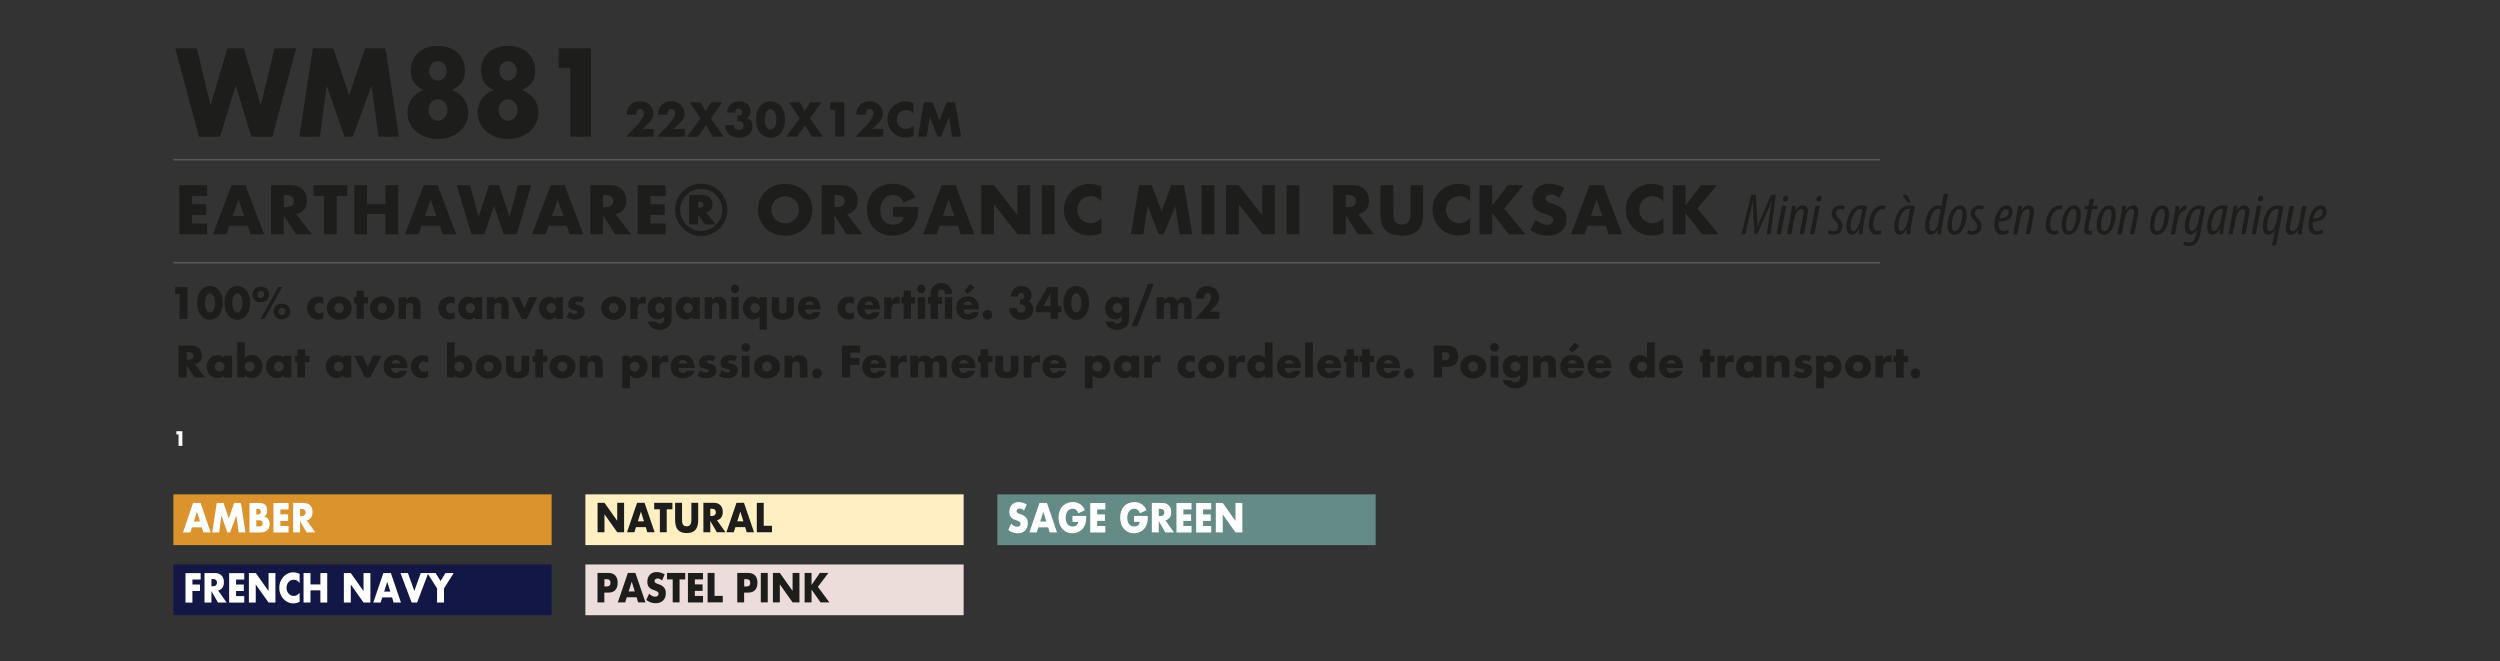<?xml version="1.0" encoding="utf-8"?>
<!-- Generator: Adobe Illustrator 27.9.0, SVG Export Plug-In . SVG Version: 6.00 Build 0)  -->
<svg version="1.1" id="Calque_1" xmlns="http://www.w3.org/2000/svg" xmlns:xlink="http://www.w3.org/1999/xlink" x="0px" y="0px"
	 width="3430.2px" height="907px" viewBox="0 0 3430.2 907" style="enable-background:new 0 0 3430.2 907;" xml:space="preserve">
<rect x="0" y="0" width="3430.2" height="907" fill="#333333" stroke="none"/>
<style type="text/css">
	.st0{fill:#FFFFFF;}
	.st1{fill:#DA932D;}
	.st2{fill:#121746;}
	.st3{fill:#FFEFC3;}
	.st4{fill:#1D1D1B;}
	.st5{fill:#ECDCDA;}
	.st6{fill:#658B87;}
	.st7{fill:none;stroke:#575756;stroke-width:2.233;stroke-miterlimit:10;}
</style>
<g>
	<g>
		<path class="st0" d="M245,596H242v-4.4h8.2v20.2H245V596z"/>
	</g>
	<rect x="237.9" y="678.3" class="st1" width="519" height="69.6"/>
	<g>
		<path class="st0" d="M276.9,723.5h-13.5l-2.2,7h-10.1l13.8-40.4h10.3l13.8,40.4H279L276.9,723.5z M274.4,715.5l-4.2-13.4
			l-4.2,13.4H274.4z"/>
		<path class="st0" d="M291.2,730.5l6.2-40.4h9.3l7.3,21.5l7.2-21.5h9.4l6.2,40.4h-9.4l-3.1-23.3l-8.6,23.3h-3.8l-8.1-23.3
			l-3.1,23.3H291.2z"/>
		<path class="st0" d="M342.3,690.1h14.1c3.3,0,5.9,0.9,7.6,2.7c1.7,1.8,2.6,4.4,2.6,7.7c0,2-0.3,3.7-1,5.1c-0.7,1.3-1.7,2.5-3,3.4
			c1.4,0.3,2.5,0.7,3.4,1.3s1.7,1.3,2.3,2.2c0.6,0.9,1,1.8,1.3,2.9c0.3,1.1,0.4,2.2,0.4,3.4c0,1.9-0.3,3.6-0.9,5
			c-0.6,1.5-1.4,2.7-2.5,3.7c-1.1,1-2.4,1.7-3.9,2.3s-3.3,0.8-5.2,0.8h-15.2V690.1z M351.7,706h1.7c3,0,4.4-1.3,4.4-3.9
			s-1.5-3.9-4.4-3.9h-1.7V706z M351.7,722.4h2.1c2.4,0,4.1-0.3,5.1-1c1-0.7,1.5-1.8,1.5-3.3s-0.5-2.6-1.5-3.3c-1-0.7-2.7-1-5.1-1
			h-2.1V722.4z"/>
		<path class="st0" d="M395.9,699h-11.2v6.8h10.6v8.9h-10.6v7h11.2v8.9h-20.7v-40.4h20.7V699z"/>
		<path class="st0" d="M432.5,730.5h-11.8l-9-15.5v15.5h-9.5v-40.4h14.7c2,0,3.8,0.3,5.3,1c1.5,0.7,2.8,1.6,3.7,2.7
			c1,1.1,1.7,2.5,2.2,4c0.5,1.5,0.7,3.1,0.7,4.8c0,3.1-0.7,5.6-2,7.5c-1.3,1.9-3.3,3.2-5.9,3.9L432.5,730.5z M411.7,708.2h1.8
			c1.9,0,3.3-0.4,4.3-1.3c1-0.9,1.5-2.1,1.5-3.7c0-1.6-0.5-2.8-1.5-3.7c-1-0.9-2.4-1.3-4.3-1.3h-1.8V708.2z"/>
	</g>
	<rect x="237.9" y="774.5" class="st2" width="519" height="69.6"/>
	<g>
		<path class="st0" d="M275.4,795.2h-11.4v6.8h10.4v8.9h-10.4v15.9h-9.5v-40.4h20.8V795.2z"/>
		<path class="st0" d="M310.9,826.7h-11.8l-9-15.5v15.5h-9.5v-40.4h14.7c2,0,3.8,0.3,5.3,1c1.5,0.7,2.8,1.6,3.7,2.7
			c1,1.1,1.7,2.5,2.2,4c0.5,1.5,0.7,3.1,0.7,4.8c0,3.1-0.7,5.6-2,7.5c-1.3,1.9-3.3,3.2-5.9,3.9L310.9,826.7z M290.1,804.4h1.8
			c1.9,0,3.3-0.4,4.3-1.3c1-0.9,1.5-2.1,1.5-3.7c0-1.6-0.5-2.8-1.5-3.7c-1-0.9-2.4-1.3-4.3-1.3h-1.8V804.4z"/>
		<path class="st0" d="M335.1,795.2h-11.2v6.8h10.6v8.9h-10.6v7h11.2v8.9h-20.7v-40.4h20.7V795.2z"/>
		<path class="st0" d="M341.5,826.7v-40.4h9.5l17.5,24.7v-24.7h9.4v40.4h-9.4L350.9,802v24.7H341.5z"/>
		<path class="st0" d="M411,799.8c-2.2-3-4.9-4.4-8.1-4.4c-1.4,0-2.7,0.3-3.9,0.9c-1.2,0.6-2.2,1.3-3.1,2.3c-0.9,1-1.6,2.1-2,3.5
			c-0.5,1.4-0.8,2.8-0.8,4.4c0,1.6,0.3,3.1,0.8,4.4c0.5,1.4,1.2,2.5,2.1,3.5c0.9,1,1.9,1.8,3.1,2.4c1.2,0.6,2.5,0.9,3.9,0.9
			c3,0,5.7-1.4,8.1-4.3v12.4l-1,0.4c-1.4,0.6-2.8,1-4.1,1.3c-1.2,0.3-2.5,0.4-3.7,0.4c-2.5,0-4.9-0.5-7.2-1.6
			c-2.3-1.1-4.3-2.5-6.1-4.4s-3.2-4.2-4.2-6.8c-1.1-2.6-1.6-5.5-1.6-8.6s0.5-6,1.6-8.5c1-2.6,2.4-4.8,4.2-6.7
			c1.7-1.9,3.8-3.3,6.1-4.4c2.3-1.1,4.7-1.6,7.3-1.6c1.4,0,2.9,0.2,4.3,0.5c1.4,0.3,2.9,0.9,4.4,1.6V799.8z"/>
		<path class="st0" d="M426,801.9h13.6v-15.6h9.4v40.4h-9.4v-16.7H426v16.7h-9.5v-40.4h9.5V801.9z"/>
		<path class="st0" d="M471.8,826.7v-40.4h9.5l17.5,24.7v-24.7h9.4v40.4h-9.4L481.3,802v24.7H471.8z"/>
		<path class="st0" d="M538,819.7h-13.5l-2.2,7h-10.1l13.8-40.4h10.3l13.8,40.4h-10.1L538,819.7z M535.5,811.7l-4.2-13.4l-4.2,13.4
			H535.5z"/>
		<path class="st0" d="M559.7,786.3l8.8,24.6l8.8-24.6h10.3l-15.3,40.4h-7.5l-15.3-40.4H559.7z"/>
		<path class="st0" d="M599.7,807.3l-13.3-21h11.3l6.8,11l6.7-11h11.3l-13.3,21v19.4h-9.5V807.3z"/>
	</g>
	<rect x="803.2" y="678.3" class="st3" width="519" height="69.6"/>
	<g>
		<path class="st4" d="M819.9,730.3v-40.4h9.5l17.5,24.7v-24.7h9.4v40.4h-9.4l-17.5-24.7v24.7H819.9z"/>
		<path class="st4" d="M886.1,723.3h-13.5l-2.2,7h-10.1l13.8-40.4h10.3l13.8,40.4h-10.1L886.1,723.3z M883.6,715.3l-4.2-13.4
			l-4.2,13.4H883.6z"/>
		<path class="st4" d="M914.8,698.8v31.5h-9.4v-31.5h-7.8v-8.9h25v8.9H914.8z"/>
		<path class="st4" d="M935.8,689.9v22c0,1.2,0,2.4,0.1,3.6c0.1,1.2,0.3,2.4,0.7,3.3c0.4,1,1,1.8,1.9,2.4c0.9,0.6,2.1,0.9,3.7,0.9
			s2.8-0.3,3.6-0.9c0.8-0.6,1.5-1.4,1.9-2.4c0.4-1,0.7-2.1,0.8-3.3c0.1-1.2,0.1-2.4,0.1-3.6v-22h9.4v23.4c0,6.3-1.3,10.9-3.9,13.8
			c-2.6,2.9-6.6,4.3-11.9,4.3s-9.4-1.4-12-4.3c-2.6-2.9-3.9-7.5-3.9-13.8v-23.4H935.8z"/>
		<path class="st4" d="M995.4,730.3h-11.8l-9-15.5v15.5h-9.5v-40.4h14.7c2,0,3.8,0.3,5.3,1c1.5,0.7,2.8,1.6,3.7,2.7
			c1,1.1,1.7,2.5,2.2,4c0.5,1.5,0.7,3.1,0.7,4.8c0,3.1-0.7,5.6-2,7.5c-1.3,1.9-3.3,3.2-5.9,3.9L995.4,730.3z M974.6,708h1.8
			c1.9,0,3.3-0.4,4.3-1.3c1-0.9,1.5-2.1,1.5-3.7s-0.5-2.8-1.5-3.7c-1-0.9-2.4-1.3-4.3-1.3h-1.8V708z"/>
		<path class="st4" d="M1022.5,723.3H1009l-2.2,7h-10.1l13.8-40.4h10.3l13.8,40.4h-10.1L1022.5,723.3z M1020,715.3l-4.2-13.4
			l-4.2,13.4H1020z"/>
		<path class="st4" d="M1047.9,689.9v31.5h11.3v8.9h-20.8v-40.4H1047.9z"/>
	</g>
	<rect x="803.2" y="774.5" class="st5" width="519" height="69.6"/>
	<g>
		<path class="st4" d="M829.3,826.5h-9.5v-40.4h15c4.1,0,7.2,1.2,9.4,3.5c2.2,2.4,3.3,5.7,3.3,10c0,4.3-1.1,7.6-3.3,10
			c-2.2,2.4-5.3,3.5-9.4,3.5h-5.6V826.5z M829.3,804.7h3.1c3.5,0,5.2-1.7,5.2-5c0-3.4-1.7-5-5.2-5h-3.1V804.7z"/>
		<path class="st4" d="M873.5,819.5H860l-2.2,7h-10.1l13.8-40.4h10.3l13.8,40.4h-10.1L873.5,819.5z M871,811.5l-4.2-13.4l-4.2,13.4
			H871z"/>
		<path class="st4" d="M908.4,796.5c-1-0.9-2.1-1.6-3.1-2.1c-1-0.4-2-0.7-3-0.7c-1.2,0-2.2,0.3-3,1c-0.8,0.6-1.2,1.5-1.2,2.5
			c0,0.7,0.2,1.3,0.6,1.8c0.4,0.5,0.9,0.9,1.5,1.2c0.6,0.3,1.3,0.6,2.1,0.9c0.8,0.3,1.6,0.5,2.3,0.8c3.1,1.1,5.3,2.7,6.8,4.6
			s2.1,4.4,2.1,7.5c0,2.1-0.3,4-0.9,5.6c-0.6,1.7-1.5,3.1-2.7,4.3c-1.2,1.2-2.7,2.1-4.4,2.8c-1.8,0.7-3.7,1-6,1
			c-4.6,0-8.9-1.5-12.8-4.6l4-8.5c1.4,1.4,2.8,2.4,4.2,3.1c1.4,0.7,2.8,1,4.1,1c1.5,0,2.7-0.4,3.5-1.2c0.8-0.8,1.1-1.7,1.1-2.7
			c0-0.6-0.1-1.1-0.3-1.6c-0.2-0.4-0.5-0.9-1-1.2c-0.5-0.4-1-0.7-1.8-1c-0.7-0.3-1.6-0.7-2.6-1.1c-1.2-0.4-2.4-0.9-3.6-1.4
			c-1.2-0.5-2.2-1.2-3.1-2.1c-0.9-0.9-1.7-1.9-2.2-3.2c-0.6-1.3-0.8-3-0.8-5c0-2,0.3-3.8,0.9-5.4c0.6-1.6,1.4-3,2.5-4.2
			c1.1-1.2,2.4-2.1,4-2.7c1.6-0.6,3.3-1,5.2-1c1.8,0,3.7,0.3,5.6,0.8c2,0.6,3.8,1.4,5.6,2.4L908.4,796.5z"/>
		<path class="st4" d="M932.4,795v31.5H923V795h-7.8v-8.9h25v8.9H932.4z"/>
		<path class="st4" d="M964.6,795h-11.2v6.8H964v8.9h-10.6v7h11.2v8.9h-20.7v-40.4h20.7V795z"/>
		<path class="st4" d="M980.4,786.1v31.5h11.3v8.9h-20.8v-40.4H980.4z"/>
		<path class="st4" d="M1021.1,826.5h-9.5v-40.4h15c4.1,0,7.2,1.2,9.4,3.5c2.2,2.4,3.3,5.7,3.3,10c0,4.3-1.1,7.6-3.3,10
			c-2.2,2.4-5.3,3.5-9.4,3.5h-5.6V826.5z M1021.1,804.7h3.1c3.5,0,5.2-1.7,5.2-5c0-3.4-1.7-5-5.2-5h-3.1V804.7z"/>
		<path class="st4" d="M1053.4,786.1v40.4h-9.5v-40.4H1053.4z"/>
		<path class="st4" d="M1060.5,826.5v-40.4h9.5l17.5,24.7v-24.7h9.4v40.4h-9.4l-17.5-24.7v24.7H1060.5z"/>
		<path class="st4" d="M1113.4,802.8l11.5-16.7h11.7l-14.4,19.1l15.8,21.3h-12.2l-12.3-17.5v17.5h-9.5v-40.4h9.5V802.8z"/>
	</g>
	<rect x="1368.5" y="678.3" class="st6" width="519" height="69.6"/>
	<g>
		<path class="st0" d="M1405.1,700.5c-1-0.9-2.1-1.6-3.1-2.1c-1-0.4-2-0.7-3-0.7c-1.2,0-2.2,0.3-3,1c-0.8,0.6-1.2,1.5-1.2,2.5
			c0,0.7,0.2,1.3,0.6,1.8c0.4,0.5,0.9,0.9,1.5,1.2c0.6,0.3,1.3,0.6,2.1,0.9c0.8,0.3,1.6,0.5,2.3,0.8c3.1,1.1,5.3,2.7,6.8,4.6
			s2.1,4.4,2.1,7.5c0,2.1-0.3,4-0.9,5.6s-1.5,3.1-2.7,4.3c-1.2,1.2-2.7,2.1-4.4,2.8c-1.8,0.7-3.7,1-6,1c-4.6,0-8.9-1.5-12.8-4.6
			l4-8.5c1.4,1.4,2.8,2.4,4.2,3.1c1.4,0.7,2.8,1,4.1,1c1.5,0,2.7-0.4,3.5-1.2c0.8-0.8,1.1-1.7,1.1-2.7c0-0.6-0.1-1.1-0.3-1.6
			c-0.2-0.4-0.5-0.9-1-1.2c-0.5-0.4-1-0.7-1.8-1c-0.7-0.3-1.6-0.7-2.6-1.1c-1.2-0.4-2.4-0.9-3.6-1.4c-1.2-0.5-2.2-1.2-3.1-2.1
			c-0.9-0.9-1.7-1.9-2.2-3.2c-0.6-1.3-0.8-3-0.8-5c0-2,0.3-3.8,0.9-5.4c0.6-1.6,1.4-3,2.5-4.2c1.1-1.2,2.4-2.1,4-2.7
			c1.6-0.6,3.3-1,5.2-1c1.8,0,3.7,0.3,5.6,0.8c2,0.6,3.8,1.4,5.6,2.4L1405.1,700.5z"/>
		<path class="st0" d="M1438.2,723.5h-13.5l-2.2,7h-10.1l13.8-40.4h10.3l13.8,40.4h-10.1L1438.2,723.5z M1435.7,715.5l-4.2-13.4
			l-4.2,13.4H1435.7z"/>
		<path class="st0" d="M1471.6,707.9h18.8c0,2.1-0.1,4.1-0.2,5.8c-0.2,1.7-0.5,3.4-1,4.9c-0.7,2.1-1.6,4-2.7,5.6
			c-1.2,1.6-2.5,3-4.1,4.1c-1.6,1.1-3.3,1.9-5.1,2.5c-1.9,0.6-3.8,0.9-5.9,0.9c-2.8,0-5.4-0.5-7.7-1.6c-2.3-1-4.3-2.5-6-4.4
			c-1.7-1.9-3-4.1-3.9-6.8c-0.9-2.6-1.4-5.5-1.4-8.7c0-3.1,0.5-6,1.4-8.7c0.9-2.6,2.2-4.9,3.9-6.7c1.7-1.9,3.7-3.3,6.1-4.3
			c2.4-1,5-1.6,8-1.6c3.8,0,7.1,0.9,10,2.7c2.9,1.8,5.1,4.6,6.8,8.5l-9,4.1c-0.8-2.2-1.9-3.8-3.3-4.8c-1.3-1-2.9-1.4-4.6-1.4
			c-1.4,0-2.7,0.3-3.9,0.9c-1.2,0.6-2.1,1.4-3,2.5c-0.8,1.1-1.5,2.4-1.9,3.9c-0.5,1.5-0.7,3.3-0.7,5.1c0,1.7,0.2,3.3,0.6,4.8
			c0.4,1.5,1,2.7,1.8,3.8c0.8,1.1,1.8,1.9,3,2.5c1.2,0.6,2.6,0.9,4.1,0.9c0.9,0,1.8-0.1,2.7-0.3c0.9-0.2,1.6-0.6,2.3-1.1
			c0.7-0.5,1.3-1.2,1.7-2c0.5-0.8,0.8-1.8,0.9-3h-7.8V707.9z"/>
		<path class="st0" d="M1516.6,699h-11.2v6.8h10.6v8.9h-10.6v7h11.2v8.9h-20.7v-40.4h20.7V699z"/>
		<path class="st0" d="M1556.1,707.9h18.8c0,2.1-0.1,4.1-0.2,5.8c-0.2,1.7-0.5,3.4-1,4.9c-0.7,2.1-1.6,4-2.7,5.6
			c-1.2,1.6-2.5,3-4.1,4.1c-1.6,1.1-3.3,1.9-5.1,2.5c-1.9,0.6-3.8,0.9-5.9,0.9c-2.8,0-5.4-0.5-7.7-1.6c-2.3-1-4.3-2.5-6-4.4
			c-1.7-1.9-3-4.1-3.9-6.8s-1.4-5.5-1.4-8.7c0-3.1,0.5-6,1.4-8.7c0.9-2.6,2.2-4.9,3.9-6.7c1.7-1.9,3.7-3.3,6.1-4.3
			c2.4-1,5-1.6,8-1.6c3.8,0,7.1,0.9,10,2.7c2.9,1.8,5.1,4.6,6.8,8.5l-9,4.1c-0.8-2.2-1.9-3.8-3.3-4.8c-1.3-1-2.9-1.4-4.6-1.4
			c-1.4,0-2.7,0.3-3.9,0.9c-1.2,0.6-2.1,1.4-3,2.5c-0.8,1.1-1.5,2.4-1.9,3.9c-0.5,1.5-0.7,3.3-0.7,5.1c0,1.7,0.2,3.3,0.6,4.8
			c0.4,1.5,1,2.7,1.8,3.8c0.8,1.1,1.8,1.9,3,2.5c1.2,0.6,2.6,0.9,4.1,0.9c0.9,0,1.8-0.1,2.7-0.3c0.9-0.2,1.6-0.6,2.3-1.1
			c0.7-0.5,1.3-1.2,1.7-2c0.5-0.8,0.8-1.8,0.9-3h-7.8V707.9z"/>
		<path class="st0" d="M1610.7,730.5h-11.8l-9-15.5v15.5h-9.5v-40.4h14.7c2,0,3.8,0.3,5.3,1c1.5,0.7,2.8,1.6,3.7,2.7
			c1,1.1,1.7,2.5,2.2,4c0.5,1.5,0.7,3.1,0.7,4.8c0,3.1-0.7,5.6-2,7.5s-3.3,3.2-5.9,3.9L1610.7,730.5z M1589.9,708.2h1.8
			c1.9,0,3.3-0.4,4.3-1.3c1-0.9,1.5-2.1,1.5-3.7c0-1.6-0.5-2.8-1.5-3.7c-1-0.9-2.4-1.3-4.3-1.3h-1.8V708.2z"/>
		<path class="st0" d="M1634.9,699h-11.2v6.8h10.6v8.9h-10.6v7h11.2v8.9h-20.7v-40.4h20.7V699z"/>
		<path class="st0" d="M1661.9,699h-11.2v6.8h10.6v8.9h-10.6v7h11.2v8.9h-20.7v-40.4h20.7V699z"/>
		<path class="st0" d="M1668.2,730.5v-40.4h9.5l17.5,24.7v-24.7h9.4v40.4h-9.4l-17.5-24.7v24.7H1668.2z"/>
	</g>
	<line class="st7" x1="237.9" y1="219.1" x2="2579.5" y2="219.1"/>
	<line class="st7" x1="237.9" y1="360.5" x2="2579.5" y2="360.5"/>
	<g>
		<path class="st4" d="M270.1,66.3l18.8,78.3L312,66.3h22.6l23.2,78.3l18.8-78.3h29.7l-32.6,121.2h-28.9l-21.4-70.3l-21.4,70.3H273
			L240.4,66.3H270.1z"/>
		<path class="st4" d="M410.7,187.5l18.5-121.2h28.1l21.8,64.6l21.7-64.6h28.1l18.5,121.2h-28.2l-9.4-69.8l-25.8,69.8h-11.3
			l-24.4-69.8l-9.4,69.8H410.7z"/>
		<path class="st4" d="M580.8,123.5c-11.4-5.3-17.1-14.1-17.1-26.7c0-5.1,0.9-9.8,2.7-13.9s4.4-7.7,7.6-10.7c3.2-3,7.1-5.3,11.7-6.9
			c4.6-1.6,9.6-2.4,15.1-2.4c5.5,0,10.5,0.8,15.1,2.4c4.6,1.6,8.5,3.9,11.7,6.9c3.2,3,5.8,6.6,7.6,10.7s2.8,8.8,2.8,13.9
			c0,3.2-0.3,6.1-0.9,8.6c-0.6,2.5-1.6,4.8-3,6.9c-1.4,2.1-3.2,4-5.5,5.9c-2.3,1.8-5.1,3.6-8.5,5.3c14.9,6.4,22.3,16.8,22.3,31.2
			c0,5.1-1,9.9-3.1,14.3c-2.1,4.4-5,8.2-8.7,11.4c-3.7,3.2-8.1,5.7-13.2,7.6c-5.1,1.8-10.6,2.7-16.7,2.7c-5.9,0-11.4-0.9-16.4-2.7
			c-5.1-1.8-9.5-4.3-13.2-7.5c-3.8-3.2-6.7-7-8.8-11.4c-2.1-4.4-3.2-9.2-3.2-14.5C559.3,140,566.5,129.6,580.8,123.5z M587.9,150.8
			c0,2,0.3,4,1,5.8c0.7,1.8,1.6,3.4,2.8,4.7c1.2,1.3,2.5,2.4,4.1,3.2c1.6,0.8,3.3,1.2,5.1,1.2c1.7,0,3.4-0.4,5-1.2
			c1.6-0.8,3-1.9,4.2-3.2c1.2-1.3,2.1-2.9,2.8-4.7c0.7-1.8,1-3.7,1-5.7c0-4.1-1.3-7.5-3.8-10.4c-2.6-2.8-5.6-4.3-9.2-4.3
			c-3.7,0-6.8,1.4-9.3,4.3C589.2,143.5,587.9,146.9,587.9,150.8z M588.9,97.1c0,3.8,1.2,6.9,3.5,9.6c2.3,2.6,5.2,3.9,8.5,3.9
			c1.7,0,3.3-0.4,4.8-1.1c1.4-0.8,2.7-1.7,3.8-3c1.1-1.2,1.9-2.7,2.5-4.3c0.6-1.6,0.9-3.3,0.9-5c0-3.6-1.2-6.8-3.5-9.4
			c-2.3-2.6-5.2-3.9-8.5-3.9c-3.4,0-6.2,1.3-8.5,3.9C590.1,90.4,588.9,93.5,588.9,97.1z"/>
		<path class="st4" d="M677.1,123.5c-11.4-5.3-17.1-14.1-17.1-26.7c0-5.1,0.9-9.8,2.7-13.9c1.8-4.1,4.4-7.7,7.6-10.7
			c3.2-3,7.1-5.3,11.7-6.9c4.6-1.6,9.6-2.4,15.1-2.4c5.5,0,10.5,0.8,15.1,2.4c4.6,1.6,8.5,3.9,11.7,6.9c3.2,3,5.8,6.6,7.6,10.7
			s2.8,8.8,2.8,13.9c0,3.2-0.3,6.1-0.9,8.6c-0.6,2.5-1.6,4.8-3,6.9c-1.4,2.1-3.2,4-5.5,5.9c-2.3,1.8-5.1,3.6-8.5,5.3
			c14.9,6.4,22.3,16.8,22.3,31.2c0,5.1-1,9.9-3.1,14.3c-2.1,4.4-5,8.2-8.7,11.4c-3.7,3.2-8.1,5.7-13.2,7.6
			c-5.1,1.8-10.6,2.7-16.7,2.7c-5.9,0-11.4-0.9-16.4-2.7c-5.1-1.8-9.5-4.3-13.2-7.5c-3.8-3.2-6.7-7-8.8-11.4
			c-2.1-4.4-3.2-9.2-3.2-14.5C655.5,140,662.7,129.6,677.1,123.5z M684.1,150.8c0,2,0.3,4,1,5.8c0.7,1.8,1.6,3.4,2.8,4.7
			c1.2,1.3,2.5,2.4,4.1,3.2c1.6,0.8,3.3,1.2,5.1,1.2c1.7,0,3.4-0.4,5-1.2c1.6-0.8,3-1.9,4.2-3.2c1.2-1.3,2.1-2.9,2.8-4.7
			c0.7-1.8,1-3.7,1-5.7c0-4.1-1.3-7.5-3.8-10.4c-2.6-2.8-5.6-4.3-9.2-4.3c-3.7,0-6.8,1.4-9.3,4.3
			C685.4,143.5,684.1,146.9,684.1,150.8z M685.2,97.1c0,3.8,1.2,6.9,3.5,9.6c2.3,2.6,5.2,3.9,8.5,3.9c1.7,0,3.3-0.4,4.8-1.1
			c1.4-0.8,2.7-1.7,3.8-3c1.1-1.2,1.9-2.7,2.5-4.3c0.6-1.6,0.9-3.3,0.9-5c0-3.6-1.2-6.8-3.5-9.4c-2.3-2.6-5.2-3.9-8.5-3.9
			c-3.4,0-6.2,1.3-8.5,3.9C686.3,90.4,685.2,93.5,685.2,97.1z"/>
		<path class="st4" d="M782.5,93h-15.9V66.3h44.3v121.2h-28.4V93z"/>
	</g>
	<g>
		<path class="st4" d="M896.8,187.5h-37.9l11.7-12.1c3.1-3.2,5.5-5.9,7.3-8.2c1.7-2.2,3.1-4.1,3.9-5.7c0.8-1.5,1.4-2.8,1.6-3.8
			c0.2-1,0.3-1.8,0.3-2.4c0-0.7-0.1-1.4-0.3-2.1c-0.2-0.7-0.6-1.3-1-1.8c-0.5-0.5-1-0.9-1.7-1.3c-0.7-0.3-1.4-0.5-2.3-0.5
			c-1.7,0-3,0.5-3.9,1.6c-0.9,1.1-1.4,2.4-1.4,4.1c0,0.5,0.1,1.1,0.2,2h-13.4c0-2.8,0.5-5.3,1.3-7.5c0.9-2.3,2.2-4.2,3.8-5.8
			c1.6-1.6,3.5-2.9,5.8-3.8s4.7-1.3,7.3-1.3c2.6,0,5.1,0.4,7.3,1.3c2.2,0.8,4.2,2,5.8,3.5c1.6,1.5,2.9,3.3,3.8,5.3
			c0.9,2.1,1.4,4.3,1.4,6.7c0,2.6-0.5,5-1.7,7.2c-1.1,2.2-2.9,4.4-5.3,6.7l-7.8,7.3h15.3V187.5z"/>
		<path class="st4" d="M939.6,187.5h-37.9l11.7-12.1c3.1-3.2,5.5-5.9,7.3-8.2c1.7-2.2,3.1-4.1,3.9-5.7c0.8-1.5,1.4-2.8,1.6-3.8
			c0.2-1,0.3-1.8,0.3-2.4c0-0.7-0.1-1.4-0.3-2.1c-0.2-0.7-0.6-1.3-1-1.8c-0.5-0.5-1-0.9-1.7-1.3c-0.7-0.3-1.4-0.5-2.3-0.5
			c-1.7,0-3,0.5-3.9,1.6c-0.9,1.1-1.4,2.4-1.4,4.1c0,0.5,0.1,1.1,0.2,2h-13.4c0-2.8,0.5-5.3,1.3-7.5c0.9-2.3,2.2-4.2,3.8-5.8
			c1.6-1.6,3.5-2.9,5.8-3.8s4.7-1.3,7.3-1.3c2.6,0,5.1,0.4,7.3,1.3c2.2,0.8,4.2,2,5.8,3.5c1.6,1.5,2.9,3.3,3.8,5.3
			c0.9,2.1,1.4,4.3,1.4,6.7c0,2.6-0.5,5-1.7,7.2c-1.1,2.2-2.9,4.4-5.3,6.7l-7.8,7.3h15.3V187.5z"/>
		<path class="st4" d="M961.1,162.4l-14.7-22h15.1l6.4,12.2l7.9-12.2h15.1l-15.6,22l17.6,25.1H978l-9.4-15.4l-11.1,15.4h-14.8
			L961.1,162.4z"/>
		<path class="st4" d="M1011.9,158.7c0.3,0,0.6,0.1,0.8,0.1s0.4,0,0.6,0c1.5,0,2.8-0.5,3.8-1.4c1-0.9,1.4-2.1,1.4-3.6
			c0-1.4-0.4-2.6-1.3-3.4c-0.9-0.9-2-1.3-3.5-1.3c-1.5,0-2.7,0.5-3.6,1.5c-0.9,1-1.4,2.3-1.4,3.9h-11.3c0.3-2.5,0.9-4.6,1.8-6.6
			c0.9-1.9,2.1-3.5,3.6-4.8c1.5-1.3,3.2-2.3,5.1-3c2-0.7,4.1-1,6.5-1c2.3,0,4.4,0.3,6.3,1c1.9,0.6,3.5,1.6,4.9,2.8
			c1.4,1.2,2.4,2.6,3.1,4.3c0.7,1.7,1.1,3.6,1.1,5.7c0,2.3-0.4,4.1-1.3,5.5c-0.9,1.4-2.1,2.7-3.7,3.7c2.4,0.8,4.3,2.1,5.7,4
			c1.4,1.9,2,4.3,2,7.2c0,2.3-0.5,4.5-1.4,6.4c-0.9,1.9-2.2,3.6-3.8,4.9c-1.6,1.4-3.6,2.4-5.9,3.2c-2.3,0.8-4.8,1.1-7.5,1.1
			c-3.6,0-6.9-0.7-9.8-2.1c-2.9-1.4-5.3-3.7-7-6.8c-0.8-1.4-1.3-2.7-1.6-4.1c-0.3-1.4-0.4-2.8-0.4-4.2h12.1c0.1,2.2,0.7,3.9,1.9,5
			c1.2,1.1,2.8,1.7,4.9,1.7c2.2,0,3.8-0.6,4.8-1.7c1-1.2,1.5-2.6,1.5-4.3c0-2-0.6-3.6-1.8-4.6c-1.2-1-2.6-1.6-4.3-1.6
			c-0.4,0-0.8,0-1.2,0.1c-0.4,0.1-0.8,0.1-1.3,0.2V158.7z"/>
		<path class="st4" d="M1037.2,163.9c0-3.8,0.5-7.2,1.5-10.2c1-3.1,2.4-5.7,4.1-7.8c1.8-2.2,3.9-3.8,6.3-5c2.4-1.2,5.1-1.8,8.1-1.8
			c2.9,0,5.6,0.6,8.1,1.8c2.5,1.2,4.6,2.9,6.3,5c1.7,2.2,3.1,4.8,4.1,7.8c1,3.1,1.5,6.5,1.5,10.2s-0.5,7.2-1.5,10.2
			c-1,3.1-2.3,5.7-4.1,7.9c-1.8,2.2-3.9,3.9-6.3,5.1c-2.5,1.2-5.1,1.8-8.1,1.8c-3,0-5.7-0.6-8.1-1.8c-2.4-1.2-4.5-2.9-6.3-5.1
			c-1.8-2.2-3.1-4.8-4.1-7.9C1037.7,171,1037.2,167.6,1037.2,163.9z M1049.3,163.9c0,2.1,0.2,4,0.6,5.7c0.4,1.7,0.9,3.2,1.6,4.4
			c0.7,1.3,1.5,2.2,2.5,2.9c1,0.7,2,1,3.3,1c1.2,0,2.2-0.3,3.2-1c1-0.7,1.8-1.7,2.5-2.9c0.7-1.2,1.2-2.7,1.6-4.4s0.6-3.6,0.6-5.7
			c0-2-0.2-3.9-0.6-5.7c-0.4-1.7-0.9-3.2-1.6-4.4c-0.7-1.2-1.5-2.2-2.5-2.9c-1-0.7-2-1-3.2-1c-1.2,0-2.3,0.3-3.3,1
			c-1,0.7-1.8,1.6-2.5,2.9s-1.2,2.7-1.6,4.4C1049.5,159.9,1049.3,161.8,1049.3,163.9z"/>
		<path class="st4" d="M1097.2,162.4l-14.7-22h15.1l6.4,12.2l7.9-12.2h15.1l-15.6,22l17.6,25.1H1114l-9.4-15.4l-11.1,15.4h-14.8
			L1097.2,162.4z"/>
		<path class="st4" d="M1145.9,150.7h-6.9v-10.4h19.1v47.1h-12.2V150.7z"/>
		<path class="st4" d="M1211.8,187.5h-37.9l11.7-12.1c3.1-3.2,5.5-5.9,7.3-8.2c1.7-2.2,3.1-4.1,3.9-5.7c0.8-1.5,1.4-2.8,1.6-3.8
			c0.2-1,0.3-1.8,0.3-2.4c0-0.7-0.1-1.4-0.3-2.1c-0.2-0.7-0.6-1.3-1-1.8c-0.5-0.5-1-0.9-1.7-1.3c-0.7-0.3-1.4-0.5-2.3-0.5
			c-1.7,0-3,0.5-3.9,1.6c-0.9,1.1-1.4,2.4-1.4,4.1c0,0.5,0.1,1.1,0.2,2h-13.4c0-2.8,0.5-5.3,1.3-7.5c0.9-2.3,2.2-4.2,3.8-5.8
			s3.5-2.9,5.8-3.8s4.7-1.3,7.3-1.3c2.6,0,5.1,0.4,7.3,1.3c2.2,0.8,4.2,2,5.8,3.5c1.6,1.5,2.9,3.3,3.8,5.3c0.9,2.1,1.4,4.3,1.4,6.7
			c0,2.6-0.5,5-1.7,7.2c-1.1,2.2-2.9,4.4-5.3,6.7l-7.8,7.3h15.3V187.5z"/>
		<path class="st4" d="M1253.7,156.1c-2.8-3.5-6.3-5.2-10.5-5.2c-1.8,0-3.5,0.3-5.1,1c-1.6,0.7-2.9,1.6-4,2.7
			c-1.1,1.1-2,2.5-2.7,4.1c-0.6,1.6-1,3.3-1,5.1c0,1.9,0.3,3.6,1,5.2s1.5,3,2.7,4.1c1.2,1.2,2.5,2.1,4,2.8c1.5,0.7,3.2,1,5,1
			c3.9,0,7.4-1.7,10.6-5v14.5l-1.2,0.4c-1.9,0.7-3.6,1.2-5.3,1.5c-1.6,0.3-3.2,0.5-4.8,0.5c-3.3,0-6.4-0.6-9.3-1.8
			c-3-1.2-5.6-3-7.9-5.2c-2.3-2.2-4.1-4.9-5.5-7.9c-1.4-3.1-2.1-6.4-2.1-10c0-3.6,0.7-7,2-10c1.4-3,3.2-5.6,5.4-7.8
			c2.3-2.2,4.9-3.9,7.9-5.1s6.1-1.8,9.4-1.8c1.9,0,3.7,0.2,5.5,0.6c1.8,0.4,3.7,1,5.7,1.8V156.1z"/>
		<path class="st4" d="M1259.6,187.5l8-47.1h12.1l9.4,25.1l9.4-25.1h12.1l8,47.1h-12.2l-4.1-27.1l-11.1,27.1h-4.9l-10.6-27.1
			l-4.1,27.1H1259.6z"/>
	</g>
	<g>
		<path class="st4" d="M284.1,268.9h-20.8v11.3H283V295h-19.6v11.6h20.8v14.8h-38.3v-67.3h38.3V268.9z"/>
		<path class="st4" d="M339.8,309.7h-25l-4,11.7h-18.7l25.6-67.3h19.1l25.6,67.3h-18.7L339.8,309.7z M335.1,296.4l-7.9-22.4
			l-7.9,22.4H335.1z"/>
		<path class="st4" d="M427.8,321.4H406l-16.7-25.9v25.9h-17.5v-67.3h27.2c3.8,0,7,0.5,9.8,1.7c2.8,1.1,5.1,2.6,6.9,4.5
			c1.8,1.9,3.2,4.1,4.1,6.6c0.9,2.5,1.4,5.2,1.4,8c0,5.1-1.2,9.3-3.7,12.5c-2.5,3.2-6.1,5.3-10.9,6.5L427.8,321.4z M389.3,284.2h3.3
			c3.5,0,6.1-0.7,7.9-2.1c1.8-1.4,2.8-3.5,2.8-6.2c0-2.7-0.9-4.7-2.8-6.2c-1.8-1.4-4.5-2.1-7.9-2.1h-3.3V284.2z"/>
		<path class="st4" d="M462.1,268.9v52.5h-17.5v-52.5h-14.4v-14.8h46.3v14.8H462.1z"/>
		<path class="st4" d="M503.6,280.1h25.3v-26h17.5v67.3h-17.5v-27.8h-25.3v27.8h-17.5v-67.3h17.5V280.1z"/>
		<path class="st4" d="M603.4,309.7h-25l-4,11.7h-18.7l25.6-67.3h19.1l25.6,67.3h-18.7L603.4,309.7z M598.8,296.4l-7.9-22.4
			l-7.9,22.4H598.8z"/>
		<path class="st4" d="M645,254.1l11.6,43.5l14.3-43.5h13.9l14.3,43.5l11.6-43.5h18.3L709,321.4h-17.9l-13.2-39l-13.2,39h-17.9
			l-20.1-67.3H645z"/>
		<path class="st4" d="M777.7,309.7h-25l-4,11.7h-18.7l25.6-67.3h19.1l25.6,67.3h-18.7L777.7,309.7z M773.1,296.4l-7.9-22.4
			l-7.9,22.4H773.1z"/>
		<path class="st4" d="M865.9,321.4h-21.8l-16.7-25.9v25.9h-17.5v-67.3h27.2c3.8,0,7,0.5,9.8,1.7c2.8,1.1,5.1,2.6,6.9,4.5
			s3.2,4.1,4.1,6.6c0.9,2.5,1.4,5.2,1.4,8c0,5.1-1.2,9.3-3.7,12.5c-2.5,3.2-6.1,5.3-10.9,6.5L865.9,321.4z M827.4,284.2h3.3
			c3.5,0,6.1-0.7,7.9-2.1c1.8-1.4,2.8-3.5,2.8-6.2c0-2.7-0.9-4.7-2.8-6.2c-1.8-1.4-4.5-2.1-7.9-2.1h-3.3V284.2z"/>
		<path class="st4" d="M913.3,268.9h-20.8v11.3h19.6V295h-19.6v11.6h20.8v14.8H875v-67.3h38.3V268.9z"/>
		<path class="st4" d="M926.3,288c0-4.9,0.9-9.6,2.8-14c1.9-4.4,4.4-8.2,7.7-11.4c3.2-3.2,7-5.8,11.4-7.7c4.3-1.9,9-2.8,13.9-2.8
			c4.9,0,9.6,0.9,14,2.8c4.4,1.9,8.2,4.4,11.4,7.7c3.2,3.2,5.8,7.1,7.7,11.4c1.9,4.4,2.8,9,2.8,14c0,4.9-0.9,9.6-2.8,13.9
			c-1.9,4.3-4.4,8.1-7.7,11.4c-3.3,3.2-7.1,5.8-11.4,7.7c-4.4,1.9-9,2.8-14,2.8c-4.9,0-9.6-0.9-13.9-2.8c-4.4-1.9-8.1-4.4-11.4-7.7
			c-3.2-3.2-5.8-7-7.7-11.4C927.3,297.6,926.3,293,926.3,288z M933.3,288c0,4,0.8,7.7,2.3,11.2c1.5,3.5,3.6,6.5,6.2,9.2
			c2.6,2.6,5.7,4.7,9.1,6.2s7.2,2.3,11.2,2.3c4,0,7.7-0.8,11.2-2.3c3.5-1.5,6.5-3.6,9.2-6.2c2.6-2.6,4.7-5.7,6.2-9.2
			c1.5-3.5,2.3-7.2,2.3-11.2c0-4-0.8-7.7-2.3-11.2c-1.5-3.5-3.6-6.5-6.2-9.2c-2.6-2.6-5.7-4.7-9.2-6.2c-3.5-1.5-7.2-2.3-11.2-2.3
			c-4,0-7.7,0.8-11.2,2.3s-6.5,3.6-9.1,6.2c-2.6,2.6-4.7,5.7-6.2,9.2C934.1,280.3,933.3,284.1,933.3,288z M982.4,308h-15.3
			l-9.3-13.5V308h-12.2v-40.4h17.6c4.3,0,7.8,1.1,10.4,3.4c2.7,2.3,4,5.4,4,9.3c0,5.9-2.9,9.7-8.6,11.3L982.4,308z M957.9,285.1h1.3
			c4,0,6-1.4,6-4.2c0-2.7-2-4.1-6-4.1h-1.3V285.1z"/>
		<path class="st4" d="M1040,287.8c0-5,0.9-9.7,2.8-14c1.8-4.3,4.4-8.1,7.7-11.3c3.3-3.2,7.2-5.7,11.7-7.5c4.6-1.8,9.6-2.7,15.1-2.7
			c5.4,0,10.4,0.9,15,2.7c4.6,1.8,8.5,4.3,11.8,7.5s5.9,7,7.7,11.3c1.8,4.3,2.8,9,2.8,14s-0.9,9.7-2.8,14c-1.8,4.3-4.4,8.1-7.7,11.3
			s-7.2,5.7-11.8,7.5c-4.6,1.8-9.6,2.7-15,2.7c-5.5,0-10.5-0.9-15.1-2.7c-4.6-1.8-8.5-4.3-11.7-7.5c-3.3-3.2-5.8-7-7.7-11.3
			C1041,297.4,1040,292.8,1040,287.8z M1058.3,287.8c0,2.7,0.5,5.1,1.5,7.4c1,2.3,2.4,4.2,4.1,5.9c1.7,1.7,3.7,3,6,3.9
			c2.3,0.9,4.7,1.4,7.3,1.4c2.6,0,5-0.5,7.3-1.4c2.3-0.9,4.3-2.2,6.1-3.9c1.8-1.7,3.1-3.6,4.2-5.9c1-2.3,1.5-4.7,1.5-7.4
			c0-2.7-0.5-5.1-1.5-7.4c-1-2.3-2.4-4.2-4.2-5.9c-1.8-1.7-3.8-3-6.1-3.9c-2.3-0.9-4.7-1.4-7.3-1.4c-2.6,0-5,0.5-7.3,1.4
			c-2.3,0.9-4.3,2.2-6,3.9c-1.7,1.7-3.1,3.6-4.1,5.9C1058.8,282.6,1058.3,285.1,1058.3,287.8z"/>
		<path class="st4" d="M1183.4,321.4h-21.8l-16.7-25.9v25.9h-17.5v-67.3h27.2c3.8,0,7,0.5,9.8,1.7c2.8,1.1,5.1,2.6,6.9,4.5
			c1.8,1.9,3.2,4.1,4.1,6.6c0.9,2.5,1.4,5.2,1.4,8c0,5.1-1.2,9.3-3.7,12.5c-2.5,3.2-6.1,5.3-10.9,6.5L1183.4,321.4z M1145,284.2h3.3
			c3.5,0,6.1-0.7,7.9-2.1c1.8-1.4,2.8-3.5,2.8-6.2c0-2.7-0.9-4.7-2.8-6.2c-1.8-1.4-4.5-2.1-7.9-2.1h-3.3V284.2z"/>
		<path class="st4" d="M1225.3,283.8h34.7c0,3.6-0.1,6.8-0.4,9.7c-0.3,2.9-0.9,5.6-1.8,8.1c-1.2,3.5-2.9,6.6-5.1,9.3
			c-2.1,2.7-4.7,5-7.6,6.8c-2.9,1.8-6.1,3.2-9.5,4.2c-3.5,1-7.1,1.4-10.9,1.4c-5.2,0-10-0.9-14.3-2.6c-4.3-1.7-8-4.2-11.1-7.3
			s-5.5-6.9-7.2-11.3c-1.7-4.4-2.6-9.2-2.6-14.5c0-5.2,0.8-10,2.5-14.4c1.7-4.4,4.1-8.1,7.2-11.2c3.1-3.1,6.9-5.5,11.3-7.2
			c4.4-1.7,9.3-2.6,14.7-2.6c7,0,13.2,1.5,18.5,4.6c5.3,3,9.5,7.7,12.6,14.1l-16.6,6.9c-1.6-3.7-3.6-6.3-6-7.9
			c-2.5-1.6-5.3-2.4-8.4-2.4c-2.6,0-5,0.5-7.1,1.5c-2.1,1-4,2.4-5.5,4.2c-1.5,1.8-2.7,4-3.6,6.6c-0.9,2.6-1.3,5.4-1.3,8.6
			c0,2.9,0.4,5.5,1.1,7.9c0.7,2.4,1.9,4.6,3.3,6.3c1.5,1.8,3.3,3.2,5.5,4.2c2.2,1,4.8,1.5,7.7,1.5c1.7,0,3.4-0.2,5-0.6
			c1.6-0.4,3.1-1,4.3-1.9c1.3-0.9,2.3-2,3.2-3.3c0.8-1.4,1.4-3,1.7-5h-14.4V283.8z"/>
		<path class="st4" d="M1314.2,309.7h-25l-4,11.7h-18.7l25.6-67.3h19.1l25.6,67.3h-18.7L1314.2,309.7z M1309.5,296.4l-7.9-22.4
			l-7.9,22.4H1309.5z"/>
		<path class="st4" d="M1346.3,321.4v-67.3h17.5l32.3,41.2v-41.2h17.4v67.3h-17.4l-32.3-41.2v41.2H1346.3z"/>
		<path class="st4" d="M1447,254.1v67.3h-17.5v-67.3H1447z"/>
		<path class="st4" d="M1511.4,276.6c-4-4.9-9-7.4-15-7.4c-2.6,0-5,0.5-7.3,1.4s-4.2,2.2-5.8,3.9c-1.6,1.6-2.9,3.6-3.8,5.8
			c-0.9,2.3-1.4,4.7-1.4,7.3c0,2.7,0.5,5.1,1.4,7.4c0.9,2.3,2.2,4.2,3.8,5.9c1.6,1.7,3.6,3,5.8,3.9c2.2,1,4.6,1.4,7.1,1.4
			c5.6,0,10.6-2.4,15.1-7.1v20.7l-1.8,0.6c-2.7,1-5.2,1.7-7.5,2.1c-2.3,0.4-4.6,0.7-6.9,0.7c-4.6,0-9.1-0.9-13.4-2.6
			c-4.3-1.8-8-4.2-11.3-7.4c-3.2-3.2-5.9-7-7.8-11.3c-2-4.4-2.9-9.2-2.9-14.3c0-5.2,1-9.9,2.9-14.2c1.9-4.3,4.5-8,7.8-11.2
			c3.2-3.1,7-5.6,11.3-7.3c4.3-1.8,8.8-2.6,13.5-2.6c2.7,0,5.3,0.3,7.9,0.9c2.6,0.6,5.3,1.4,8.2,2.6V276.6z"/>
		<path class="st4" d="M1551.6,321.4l11.4-67.3h17.3l13.5,35.9l13.4-35.9h17.3l11.4,67.3h-17.4l-5.8-38.8l-15.9,38.8h-7l-15.1-38.8
			l-5.8,38.8H1551.6z"/>
		<path class="st4" d="M1666.2,254.1v67.3h-17.5v-67.3H1666.2z"/>
		<path class="st4" d="M1682.1,321.4v-67.3h17.5l32.3,41.2v-41.2h17.4v67.3H1732l-32.3-41.2v41.2H1682.1z"/>
		<path class="st4" d="M1782.8,254.1v67.3h-17.5v-67.3H1782.8z"/>
		<path class="st4" d="M1885,321.4h-21.8l-16.7-25.9v25.9H1829v-67.3h27.2c3.8,0,7,0.5,9.8,1.7c2.8,1.1,5.1,2.6,6.9,4.5
			c1.8,1.9,3.2,4.1,4.1,6.6c0.9,2.5,1.4,5.2,1.4,8c0,5.1-1.2,9.3-3.7,12.5c-2.5,3.2-6.1,5.3-10.9,6.5L1885,321.4z M1846.5,284.2h3.3
			c3.5,0,6.1-0.7,7.9-2.1c1.8-1.4,2.8-3.5,2.8-6.2c0-2.7-0.9-4.7-2.8-6.2c-1.8-1.4-4.5-2.1-7.9-2.1h-3.3V284.2z"/>
		<path class="st4" d="M1911.7,254.1v36.6c0,2,0.1,4,0.2,6c0.1,2.1,0.6,3.9,1.3,5.6c0.7,1.7,1.9,3,3.5,4.1c1.6,1,3.9,1.6,6.8,1.6
			c2.9,0,5.2-0.5,6.7-1.6c1.6-1,2.8-2.4,3.5-4.1c0.8-1.7,1.2-3.5,1.4-5.6c0.1-2.1,0.2-4.1,0.2-6v-36.6h17.4v39
			c0,10.5-2.4,18.1-7.2,23c-4.8,4.8-12.2,7.2-22.1,7.2s-17.3-2.4-22.2-7.2c-4.8-4.8-7.2-12.5-7.2-23v-39H1911.7z"/>
		<path class="st4" d="M2017.2,276.6c-4-4.9-9-7.4-15-7.4c-2.6,0-5,0.5-7.3,1.4s-4.2,2.2-5.8,3.9c-1.6,1.6-2.9,3.6-3.8,5.8
			c-0.9,2.3-1.4,4.7-1.4,7.3c0,2.7,0.5,5.1,1.4,7.4c0.9,2.3,2.2,4.2,3.8,5.9c1.6,1.7,3.6,3,5.8,3.9c2.2,1,4.6,1.4,7.1,1.4
			c5.6,0,10.6-2.4,15.1-7.1v20.7l-1.8,0.6c-2.7,1-5.2,1.7-7.5,2.1c-2.3,0.4-4.6,0.7-6.9,0.7c-4.6,0-9.1-0.9-13.4-2.6
			c-4.3-1.8-8-4.2-11.3-7.4c-3.2-3.2-5.9-7-7.8-11.3c-2-4.4-2.9-9.2-2.9-14.3c0-5.2,1-9.9,2.9-14.2c1.9-4.3,4.5-8,7.8-11.2
			c3.2-3.1,7-5.6,11.3-7.3c4.3-1.8,8.8-2.6,13.5-2.6c2.7,0,5.3,0.3,7.9,0.9c2.6,0.6,5.3,1.4,8.2,2.6V276.6z"/>
		<path class="st4" d="M2047.6,281.9l21.3-27.8h21.6l-26.7,31.9l29.2,35.5h-22.7l-22.8-29.2v29.2h-17.5v-67.3h17.5V281.9z"/>
		<path class="st4" d="M2139.5,271.3c-1.9-1.5-3.8-2.7-5.7-3.4c-1.9-0.7-3.8-1.1-5.5-1.1c-2.3,0-4.1,0.5-5.5,1.6
			c-1.4,1.1-2.1,2.5-2.1,4.2c0,1.2,0.4,2.2,1.1,2.9c0.7,0.8,1.7,1.4,2.8,2s2.5,1.1,3.9,1.5c1.5,0.4,2.9,0.9,4.3,1.3
			c5.7,1.9,9.9,4.5,12.6,7.6c2.6,3.2,4,7.3,4,12.5c0,3.5-0.6,6.6-1.7,9.4c-1.2,2.8-2.9,5.2-5.1,7.2c-2.2,2-5,3.5-8.2,4.6
			c-3.2,1.1-6.9,1.7-11,1.7c-8.5,0-16.4-2.5-23.7-7.6l7.5-14.1c2.6,2.3,5.2,4.1,7.8,5.2c2.6,1.1,5.1,1.7,7.6,1.7c2.9,0,5-0.7,6.4-2
			c1.4-1.3,2.1-2.8,2.1-4.5c0-1-0.2-1.9-0.5-2.6c-0.4-0.7-1-1.4-1.8-2.1c-0.8-0.6-1.9-1.2-3.3-1.7c-1.3-0.5-3-1.1-4.9-1.8
			c-2.3-0.7-4.5-1.5-6.7-2.4s-4.1-2-5.8-3.4c-1.7-1.4-3.1-3.2-4.1-5.4c-1-2.2-1.6-4.9-1.6-8.3c0-3.3,0.5-6.4,1.7-9.1
			c1.1-2.7,2.6-5,4.6-7c2-1.9,4.4-3.4,7.3-4.5c2.9-1.1,6.1-1.6,9.7-1.6c3.3,0,6.8,0.5,10.4,1.4c3.6,0.9,7.1,2.3,10.4,4.1
			L2139.5,271.3z"/>
		<path class="st4" d="M2203.2,309.7h-25l-4,11.7h-18.7l25.6-67.3h19.1l25.6,67.3h-18.7L2203.2,309.7z M2198.6,296.4l-7.9-22.4
			l-7.9,22.4H2198.6z"/>
		<path class="st4" d="M2282.4,276.6c-4-4.9-9-7.4-15-7.4c-2.6,0-5,0.5-7.3,1.4s-4.2,2.2-5.8,3.9c-1.6,1.6-2.9,3.6-3.8,5.8
			c-0.9,2.3-1.4,4.7-1.4,7.3c0,2.7,0.5,5.1,1.4,7.4c0.9,2.3,2.2,4.2,3.8,5.9c1.6,1.7,3.6,3,5.8,3.9c2.2,1,4.6,1.4,7.1,1.4
			c5.6,0,10.6-2.4,15.1-7.1v20.7l-1.8,0.6c-2.7,1-5.2,1.7-7.5,2.1c-2.3,0.4-4.6,0.7-6.9,0.7c-4.6,0-9.1-0.9-13.4-2.6
			c-4.3-1.8-8-4.2-11.3-7.4c-3.2-3.2-5.9-7-7.8-11.3c-2-4.4-2.9-9.2-2.9-14.3c0-5.2,1-9.9,2.9-14.2c1.9-4.3,4.5-8,7.8-11.2
			c3.2-3.1,7-5.6,11.3-7.3c4.3-1.8,8.8-2.6,13.5-2.6c2.7,0,5.3,0.3,7.9,0.9c2.6,0.6,5.3,1.4,8.2,2.6V276.6z"/>
		<path class="st4" d="M2312.7,281.9l21.3-27.8h21.6L2329,286l29.2,35.5h-22.7l-22.8-29.2v29.2h-17.5v-67.3h17.5V281.9z"/>
	</g>
	<path class="st4" d="M2424.2,321.4l4.3-30.9c0.6-4.6,1.5-9.1,2.4-14.6h-0.4c-1.9,5.6-4,11-6,15.3l-13.3,29.8h-3.8l-1.9-30.5
		c-0.2-4.5-0.4-9.1-0.3-14.6h-0.2c-1.2,5.6-2,10-3.1,14.6l-7.1,30.8h-5.3l13.3-54.2h6.4l1.9,31.4c0.2,4.2,0.4,8.1,0.3,12.5h0.3
		c1.4-4.4,3.1-8.3,4.9-12.6l13.5-31.2h6.6l-7.2,54.2H2424.2z M2437.6,321.4l7.4-38.9h5.8l-7.4,38.9H2437.6z M2446.3,272.7
		c0.1-2.1,1.7-4.2,3.9-4.2c2.3,0,3.3,1.7,3.2,3.8c-0.2,2.6-2,4.1-4,4.1C2447.2,276.4,2446.2,274.9,2446.3,272.7z M2452,321.4
		l4.8-25.6c1.1-5.6,1.6-10.2,2-13.3h5.1l-0.7,6.1h0.2c3.1-4.7,6.6-6.8,10.5-6.8c4.8,0,6.7,3.7,6.7,7.8c0,2.3-0.3,4.1-0.7,6.4
		l-4.8,25.3h-5.8l4.8-25.2c0.4-1.8,0.6-3.3,0.6-5.4c0-2.4-1-3.9-3.4-3.9c-3.7,0-8,5.6-9.4,12.9l-4.1,21.7H2452z M2483.6,321.4
		l7.4-38.9h5.8l-7.4,38.9H2483.6z M2492.3,272.7c0.1-2.1,1.7-4.2,3.9-4.2c2.3,0,3.3,1.7,3.2,3.8c-0.2,2.6-2,4.1-4,4.1
		C2493.2,276.4,2492.1,274.9,2492.3,272.7z M2509.9,315.4c1.2,0.8,3.2,1.8,6,1.8c4,0,6.3-2.9,6.3-6.5c0-3.5-1.7-5.6-3.9-7.6
		c-2.7-2.4-5.1-5.8-5.1-9.5c0-6.6,4.8-11.7,12.1-11.7c2.6,0,4.9,0.6,6,1.5l-1.6,4.5c-1.2-0.7-2.9-1.2-4.5-1.2c-4,0-6.3,2.6-6.3,6
		c0,3,1.7,4.8,3.6,6.5c3.1,2.7,5.5,6.3,5.5,10.2c0,8.4-5.4,12.6-12.7,12.6c-3.1,0-6.2-1.2-7.3-2.1L2509.9,315.4z M2550.5,321.4
		c0.1-2.2,0.3-4.3,0.6-7.4h-0.2c-3.8,6.6-7.3,8-10.1,8c-4.5,0-7.3-3.9-7.3-11c0-11.8,6.3-29.2,21.3-29.2c2.7,0,5.5,0.5,7.1,1.3
		l-4.5,22.2c-1.1,5.3-1.7,11.7-1.7,16H2550.5z M2555.4,286.9c-0.7-0.2-1.5-0.3-2.4-0.3c-8.7,0-13.6,14.3-13.7,22.8
		c-0.1,4.9,0.8,7.7,3.6,7.7c3.9,0,8.1-7.7,9.6-15.4L2555.4,286.9z M2581.2,320.8c-1.4,0.6-3.7,1.1-6.4,1.1
		c-7.8,0-10.6-6.4-10.6-13.9c0-11.3,6.7-26.1,19.4-26.1c1.7,0,3.1,0.3,3.8,0.7l-1.5,4.9c-0.7-0.2-1.6-0.5-2.8-0.5
		c-8.1,0-12.9,11.6-12.9,20.3c0,5.7,1.7,9.6,6.2,9.6c1.6,0,3.2-0.4,4.7-1L2581.2,320.8z M2616,321.4c0.1-2.2,0.3-4.3,0.6-7.4h-0.2
		c-3.8,6.6-7.3,8-10.1,8c-4.5,0-7.3-3.9-7.3-11c0-11.8,6.3-29.2,21.3-29.2c2.7,0,5.5,0.5,7.1,1.3l-4.5,22.2
		c-1.1,5.3-1.7,11.7-1.7,16H2616z M2620.9,286.9c-0.7-0.2-1.5-0.3-2.4-0.3c-8.7,0-13.6,14.3-13.7,22.8c-0.1,4.9,0.8,7.7,3.6,7.7
		c3.9,0,8.1-7.7,9.6-15.4L2620.9,286.9z M2616.3,267.2l5.5,10.9h-4.1l-7.8-10.9H2616.3z M2672.9,265.8l-7.9,42
		c-0.8,4.2-1.6,10-1.8,13.6h-5l0.5-6.1h-0.2c-1.9,4-5.5,6.7-9.3,6.7c-5,0-7.9-4.6-7.9-11.6c0-13.3,6.9-28.5,18.3-28.5
		c1.6,0,3.2,0.6,4.1,1.4l3.3-17.5H2672.9z M2662.7,288.4c-0.7-1.1-1.9-1.8-3.6-1.8c-7.5,0-11.9,14.7-11.9,22.7
		c0,4.6,1.1,7.8,4.3,7.8c2.8,0,6.6-3.5,8.1-11.2L2662.7,288.4z M2698.4,294.6c0,9.8-4.8,27.5-16.8,27.5c-7.2,0-9.4-6.3-9.4-13.2
		c0-10.5,5.6-27,17.2-27C2697.2,281.9,2698.4,289.4,2698.4,294.6z M2678.1,308.3c0,4.4,0.3,9,4.4,9c7.1,0,10-16.5,10-23.1
		c0-4-0.7-7.5-4.1-7.5C2682,286.7,2678,300.7,2678.1,308.3z M2700.7,315.4c1.2,0.8,3.2,1.8,6,1.8c4,0,6.3-2.9,6.3-6.5
		c0-3.5-1.7-5.6-3.9-7.6c-2.7-2.4-5.1-5.8-5.1-9.5c0-6.6,4.8-11.7,12.1-11.7c2.6,0,4.9,0.6,6,1.5l-1.6,4.5c-1.2-0.7-2.9-1.2-4.5-1.2
		c-4,0-6.3,2.6-6.3,6c0,3,1.7,4.8,3.6,6.5c3.1,2.7,5.5,6.3,5.5,10.2c0,8.4-5.4,12.6-12.7,12.6c-3.1,0-6.2-1.2-7.3-2.1L2700.7,315.4z
		 M2756.5,319.5c-2.8,1.6-5.8,2.4-9.2,2.4c-8.2,0-10.9-6.3-10.9-13.7c0-10.6,5.9-26.3,17-26.3c5.7,0,8,4.3,8,8.8
		c0,9.4-8.3,13.4-19,13.5c-0.2,1.1-0.4,5.5,0.3,7.9c0.9,3.3,2.9,5,6,5c3,0,5.1-1.1,6.9-2.1L2756.5,319.5z M2752.6,286.9
		c-3.5,0-7.1,4.3-9.3,12.7c6.2,0,12.8-2.1,12.8-8.4C2756,288.4,2754.8,286.9,2752.6,286.9z M2762.2,321.4l4.8-25.6
		c1.1-5.6,1.6-10.2,2-13.3h5.1l-0.7,6.1h0.2c3.1-4.7,6.6-6.8,10.5-6.8c4.8,0,6.7,3.7,6.7,7.8c0,2.3-0.3,4.1-0.7,6.4l-4.8,25.3h-5.8
		l4.8-25.2c0.4-1.8,0.6-3.3,0.6-5.4c0-2.4-1-3.9-3.4-3.9c-3.7,0-8,5.6-9.4,12.9l-4.1,21.7H2762.2z M2824,320.8
		c-1.4,0.6-3.7,1.1-6.4,1.1c-7.8,0-10.6-6.4-10.6-13.9c0-11.3,6.7-26.1,19.4-26.1c1.7,0,3.1,0.3,3.8,0.7l-1.5,4.9
		c-0.7-0.2-1.6-0.5-2.8-0.5c-8.1,0-12.9,11.6-12.9,20.3c0,5.7,1.7,9.6,6.2,9.6c1.6,0,3.2-0.4,4.7-1L2824,320.8z M2855,294.6
		c0,9.8-4.8,27.5-16.8,27.5c-7.2,0-9.4-6.3-9.4-13.2c0-10.5,5.6-27,17.2-27C2853.8,281.9,2855,289.4,2855,294.6z M2834.7,308.3
		c0,4.4,0.3,9,4.4,9c7.1,0,10-16.5,10-23.1c0-4-0.7-7.5-4.1-7.5C2838.6,286.7,2834.7,300.7,2834.7,308.3z M2873.4,272.3l-2.1,10.2
		h7.3l-0.9,4.5h-7.4l-4.1,22.2c-0.4,2.1-0.6,3.9-0.6,4.9c0,1.9,0.8,3,2.7,3c1,0,1.7,0,2.3-0.2l-0.5,4.5c-1.3,0.4-2.9,0.5-4.1,0.5
		c-4.1,0-6.5-2.4-6.5-6.2c0-1.5,0.2-3.2,0.8-6.3l4.3-22.4h-4.7l0.8-4.5h4.8l1.6-8.5L2873.4,272.3z M2903.1,294.6
		c0,9.8-4.8,27.5-16.8,27.5c-7.2,0-9.4-6.3-9.4-13.2c0-10.5,5.6-27,17.2-27C2901.9,281.9,2903.1,289.4,2903.1,294.6z M2882.8,308.3
		c0,4.4,0.3,9,4.4,9c7.1,0,10-16.5,10-23.1c0-4-0.7-7.5-4.1-7.5C2886.7,286.7,2882.7,300.7,2882.8,308.3z M2905.3,321.4l4.8-25.6
		c1.1-5.6,1.6-10.2,2-13.3h5.1l-0.7,6.1h0.2c3.1-4.7,6.6-6.8,10.5-6.8c4.8,0,6.7,3.7,6.7,7.8c0,2.3-0.3,4.1-0.7,6.4l-4.8,25.3h-5.8
		l4.8-25.2c0.4-1.8,0.6-3.3,0.6-5.4c0-2.4-1-3.9-3.4-3.9c-3.7,0-8,5.6-9.4,12.9l-4.1,21.7H2905.3z M2976.2,294.6
		c0,9.8-4.8,27.5-16.8,27.5c-7.2,0-9.4-6.3-9.4-13.2c0-10.5,5.6-27,17.2-27C2975,281.9,2976.2,289.4,2976.2,294.6z M2955.8,308.3
		c0,4.4,0.3,9,4.4,9c7.1,0,10-16.5,10-23.1c0-4-0.7-7.5-4.1-7.5C2959.7,286.7,2955.8,300.7,2955.8,308.3z M2978.4,321.4l4.9-26.1
		c1-5.2,1.4-9.8,1.7-12.7h5.1c-0.1,2-0.2,4.1-0.6,7.3h0.2c2.4-4.8,5.8-7.9,9.7-7.9c0.4,0,0.7,0,1.1,0.1l-1.1,6.1c-0.2,0-0.5,0-0.8,0
		c-5.1,0-9.4,7.2-10.6,13l-3.8,20.4H2978.4z M2997.2,331c1.6,0.9,4.1,1.7,6.3,1.7c5.9,0,8.3-4.3,9.8-11.4l1.3-6.1h-0.2
		c-3.3,5.4-6.5,6.7-9.3,6.7c-4.5,0-7.4-4-7.4-11.3c-0.1-11.5,6-28.6,20-28.6c3,0,6.2,0.9,8.2,1.9l-6.3,33.7
		c-1.5,8.2-3.4,13.2-6.1,16c-2.7,2.8-6.1,4.1-10.3,4.1c-3,0-6-0.8-7.6-1.9L2997.2,331z M3019.5,287.4c-0.8-0.5-1.8-0.7-3.4-0.7
		c-7.9,0-12.4,13.7-12.5,21.8c-0.1,4.6,0.6,8.4,3.9,8.4c4.2,0,7.7-7.3,8.7-12.4L3019.5,287.4z M3045.3,321.4
		c0.1-2.2,0.3-4.3,0.6-7.4h-0.2c-3.8,6.6-7.3,8-10.1,8c-4.5,0-7.3-3.9-7.3-11c0-11.8,6.3-29.2,21.3-29.2c2.7,0,5.5,0.5,7.1,1.3
		l-4.5,22.2c-1.1,5.3-1.7,11.7-1.7,16H3045.3z M3050.2,286.9c-0.7-0.2-1.5-0.3-2.4-0.3c-8.7,0-13.6,14.3-13.7,22.8
		c-0.1,4.9,0.8,7.7,3.6,7.7c3.9,0,8.1-7.7,9.6-15.4L3050.2,286.9z M3057.8,321.4l4.8-25.6c1.1-5.6,1.6-10.2,2-13.3h5.1l-0.7,6.1h0.2
		c3.1-4.7,6.6-6.8,10.5-6.8c4.8,0,6.7,3.7,6.7,7.8c0,2.3-0.3,4.1-0.7,6.4l-4.8,25.3h-5.8l4.8-25.2c0.4-1.8,0.6-3.3,0.6-5.4
		c0-2.4-1-3.9-3.4-3.9c-3.7,0-8,5.6-9.4,12.9l-4.1,21.7H3057.8z M3089.4,321.4l7.4-38.9h5.8l-7.4,38.9H3089.4z M3098.1,272.7
		c0.1-2.1,1.7-4.2,3.9-4.2c2.3,0,3.3,1.7,3.2,3.8c-0.2,2.6-2,4.1-4,4.1C3099,276.4,3097.9,274.9,3098.1,272.7z M3117.2,336.9
		l4.5-21.7h-0.2c-2.8,5.4-6.2,6.9-9.2,6.9c-4.5,0-7.6-3.9-7.6-11.7c0-10.9,6.1-28.5,20.2-28.5c3.5,0,6.2,1,8.2,1.9l-10.2,53.1
		H3117.2z M3126.7,287.3c-0.7-0.4-1.9-0.6-3-0.6c-7.3,0-12.8,12.1-13,22.4c-0.1,4.5,0.8,7.9,4,7.9c4.2,0,7.6-7.3,8.6-12.3
		L3126.7,287.3z M3164.6,282.6l-4.8,25.6c-1.1,5.6-1.5,10.2-1.8,13.3h-5.2l0.5-6.1l-0.2,0c-3,4.8-6.7,6.8-10.4,6.8
		c-4.6,0-6.6-3.7-6.6-8c0-2.1,0.2-4.1,0.7-6.1l4.8-25.4h5.8l-4.6,24.4c-0.4,2.2-0.7,4-0.7,6.1c0,2.4,1,4,3.3,4
		c3.8,0,7.9-5.3,9.2-12.1l4.2-22.4H3164.6z M3187.4,319.5c-2.8,1.6-5.8,2.4-9.2,2.4c-8.2,0-10.9-6.3-10.9-13.7
		c0-10.6,5.9-26.3,17-26.3c5.7,0,8,4.3,8,8.8c0,9.4-8.3,13.4-19,13.5c-0.2,1.1-0.4,5.5,0.3,7.9c0.9,3.3,2.9,5,6,5
		c3,0,5.1-1.1,6.9-2.1L3187.4,319.5z M3183.4,286.9c-3.5,0-7.1,4.3-9.3,12.7c6.2,0,12.8-2.1,12.8-8.4
		C3186.9,288.4,3185.7,286.9,3183.4,286.9z"/>
	<g>
		<path class="st4" d="M246.5,403.4h-6.1v-9.6h16.9v43.8h-10.8V403.4z"/>
		<path class="st4" d="M270.5,415.6c0-3.5,0.4-6.6,1.3-9.5c0.9-2.8,2.1-5.3,3.6-7.3c1.6-2,3.4-3.6,5.6-4.7c2.2-1.1,4.5-1.7,7.1-1.7
			c2.6,0,4.9,0.5,7.1,1.7c2.2,1.1,4,2.7,5.6,4.7c1.5,2,2.7,4.4,3.6,7.3c0.9,2.8,1.3,6,1.3,9.5s-0.4,6.6-1.3,9.5
			c-0.9,2.8-2.1,5.3-3.6,7.3s-3.4,3.6-5.6,4.7c-2.2,1.1-4.5,1.7-7.1,1.7c-2.6,0-5-0.6-7.1-1.7c-2.2-1.1-4-2.7-5.6-4.7
			c-1.6-2-2.8-4.5-3.6-7.3C271,422.2,270.5,419.1,270.5,415.6z M281.2,415.6c0,1.9,0.2,3.7,0.5,5.3c0.3,1.6,0.8,3,1.4,4.1
			c0.6,1.2,1.3,2.1,2.2,2.7c0.8,0.6,1.8,1,2.9,1c1,0,2-0.3,2.8-1c0.9-0.6,1.6-1.5,2.2-2.7c0.6-1.2,1-2.5,1.4-4.1
			c0.3-1.6,0.5-3.3,0.5-5.3c0-1.9-0.2-3.6-0.5-5.3c-0.3-1.6-0.8-3-1.4-4.1c-0.6-1.1-1.3-2-2.2-2.7c-0.9-0.6-1.8-1-2.8-1
			c-1.1,0-2,0.3-2.9,1c-0.8,0.6-1.6,1.5-2.2,2.7c-0.6,1.1-1.1,2.5-1.4,4.1C281.4,412,281.2,413.7,281.2,415.6z"/>
		<path class="st4" d="M308,415.6c0-3.5,0.4-6.6,1.3-9.5c0.9-2.8,2.1-5.3,3.6-7.3c1.6-2,3.4-3.6,5.6-4.7c2.2-1.1,4.5-1.7,7.1-1.7
			c2.6,0,4.9,0.5,7.1,1.7c2.2,1.1,4,2.7,5.6,4.7c1.5,2,2.7,4.4,3.6,7.3c0.9,2.8,1.3,6,1.3,9.5s-0.4,6.6-1.3,9.5
			c-0.9,2.8-2.1,5.3-3.6,7.3s-3.4,3.6-5.6,4.7c-2.2,1.1-4.5,1.7-7.1,1.7c-2.6,0-5-0.6-7.1-1.7c-2.2-1.1-4-2.7-5.6-4.7
			c-1.6-2-2.8-4.5-3.6-7.3C308.5,422.2,308,419.1,308,415.6z M318.7,415.6c0,1.9,0.2,3.7,0.5,5.3c0.3,1.6,0.8,3,1.4,4.1
			c0.6,1.2,1.3,2.1,2.2,2.7c0.8,0.6,1.8,1,2.9,1c1,0,2-0.3,2.8-1c0.9-0.6,1.6-1.5,2.2-2.7c0.6-1.2,1-2.5,1.4-4.1
			c0.3-1.6,0.5-3.3,0.5-5.3c0-1.9-0.2-3.6-0.5-5.3c-0.3-1.6-0.8-3-1.4-4.1c-0.6-1.1-1.3-2-2.2-2.7c-0.9-0.6-1.8-1-2.8-1
			c-1.1,0-2,0.3-2.9,1c-0.8,0.6-1.6,1.5-2.2,2.7c-0.6,1.1-1.1,2.5-1.4,4.1C318.9,412,318.7,413.7,318.7,415.6z"/>
		<path class="st4" d="M346.5,403.8c0-1.6,0.3-3.1,0.9-4.4c0.6-1.3,1.4-2.4,2.4-3.3c1-0.9,2.3-1.6,3.7-2.1c1.4-0.5,3-0.7,4.7-0.7
			c1.6,0,3.1,0.3,4.4,0.8s2.5,1.2,3.5,2.2s1.8,2,2.3,3.3c0.5,1.3,0.8,2.7,0.8,4.3c0,1.7-0.3,3.2-0.9,4.5c-0.6,1.3-1.4,2.5-2.4,3.4
			c-1,1-2.2,1.7-3.6,2.2c-1.4,0.5-3,0.8-4.7,0.8c-3.4,0-6.1-1-8.2-2.9C347.5,409.8,346.5,407.2,346.5,403.8z M353.2,403.9
			c0,1.3,0.4,2.5,1.3,3.5c0.9,1,2,1.5,3.4,1.5c0.6,0,1.2-0.1,1.8-0.4c0.6-0.3,1.1-0.6,1.5-1.1c0.4-0.4,0.8-1,1-1.6
			c0.3-0.6,0.4-1.2,0.4-1.9c0-0.7-0.1-1.3-0.4-1.9c-0.3-0.6-0.6-1.1-1-1.6s-1-0.8-1.5-1c-0.6-0.3-1.2-0.4-1.7-0.4
			c-1.2,0-2.3,0.5-3.3,1.4C353.7,401.4,353.2,402.6,353.2,403.9z M381.7,393.8h5.4L363,437.5h-5.4L381.7,393.8z M375.4,427.2
			c0-1.6,0.3-3.1,0.9-4.4c0.6-1.3,1.4-2.4,2.4-3.3c1-0.9,2.2-1.6,3.7-2.1s3-0.7,4.7-0.7c1.7,0,3.2,0.3,4.5,0.8
			c1.4,0.5,2.5,1.3,3.5,2.2c1,1,1.7,2.1,2.3,3.4c0.6,1.3,0.8,2.7,0.8,4.2c0,1.6-0.3,3.1-0.8,4.4c-0.5,1.3-1.3,2.5-2.3,3.4
			c-1,1-2.2,1.7-3.6,2.2c-1.4,0.5-3,0.8-4.7,0.8c-1.7,0-3.2-0.3-4.6-0.8c-1.4-0.5-2.6-1.2-3.6-2.2c-1-1-1.8-2.1-2.3-3.5
			C375.7,430.3,375.4,428.8,375.4,427.2z M382.1,427.3c0,1.4,0.5,2.6,1.4,3.5c0.9,1,2,1.5,3.3,1.5c1.3,0,2.4-0.5,3.3-1.5
			c0.9-1,1.4-2.1,1.4-3.5c0-0.7-0.1-1.3-0.4-1.9c-0.3-0.6-0.6-1.1-1-1.6c-0.4-0.4-1-0.8-1.5-1c-0.6-0.3-1.2-0.4-1.7-0.4
			c-1.2,0-2.3,0.5-3.3,1.4C382.6,424.7,382.1,425.9,382.1,427.3z"/>
		<path class="st4" d="M443.8,417.4c-1.7-1.2-3.5-1.9-5.2-1.9c-1,0-1.8,0.2-2.7,0.5c-0.8,0.3-1.6,0.8-2.2,1.5s-1.1,1.4-1.5,2.3
			c-0.3,0.9-0.5,1.8-0.5,2.9c0,1,0.2,2,0.5,2.9c0.3,0.9,0.8,1.6,1.4,2.3c0.6,0.6,1.3,1.1,2.2,1.5c0.8,0.3,1.7,0.5,2.7,0.5
			c1.9,0,3.6-0.7,5.2-2v8.9c-2.5,1.1-4.8,1.7-7,1.7c-2.1,0-4-0.4-5.9-1.1c-1.9-0.7-3.5-1.8-4.9-3.2c-1.4-1.4-2.5-3-3.4-4.9
			c-0.8-1.9-1.3-4.1-1.3-6.4s0.4-4.5,1.2-6.5c0.8-2,1.9-3.6,3.3-5c1.4-1.4,3.1-2.5,5-3.3c1.9-0.8,4-1.2,6.2-1.2
			c2.4,0,4.7,0.5,6.7,1.6V417.4z"/>
		<path class="st4" d="M448.4,422.4c0-2.2,0.4-4.3,1.3-6.2c0.8-1.9,2-3.6,3.5-5c1.5-1.4,3.3-2.5,5.4-3.3c2.1-0.8,4.4-1.2,6.8-1.2
			c2.4,0,4.7,0.4,6.8,1.2c2.1,0.8,3.9,1.9,5.4,3.3c1.5,1.4,2.7,3.1,3.6,5c0.8,2,1.3,4.1,1.3,6.5c0,2.4-0.4,4.5-1.3,6.5
			c-0.9,2-2,3.6-3.6,5.1s-3.3,2.5-5.4,3.3c-2.1,0.8-4.4,1.2-6.9,1.2c-2.4,0-4.7-0.4-6.7-1.2c-2.1-0.8-3.8-1.9-5.3-3.3
			c-1.5-1.4-2.7-3.1-3.5-5.1S448.4,424.8,448.4,422.4z M458.9,422.5c0,1,0.2,1.9,0.5,2.8c0.3,0.8,0.8,1.6,1.4,2.2
			c0.6,0.6,1.3,1.1,2,1.5c0.8,0.3,1.6,0.5,2.5,0.5s1.7-0.2,2.5-0.5c0.8-0.3,1.5-0.8,2-1.5c0.6-0.6,1-1.3,1.4-2.2
			c0.3-0.8,0.5-1.7,0.5-2.7c0-0.9-0.2-1.8-0.5-2.6c-0.3-0.8-0.8-1.6-1.4-2.2c-0.6-0.6-1.3-1.1-2-1.5c-0.8-0.3-1.6-0.5-2.5-0.5
			s-1.7,0.2-2.5,0.5c-0.8,0.3-1.5,0.8-2,1.5c-0.6,0.6-1,1.3-1.4,2.1C459.1,420.7,458.9,421.6,458.9,422.5z"/>
		<path class="st4" d="M499.2,416.5v21h-10v-21h-3.3v-8.8h3.3v-8.9h10v8.9h5.7v8.8H499.2z"/>
		<path class="st4" d="M507.5,422.4c0-2.2,0.4-4.3,1.3-6.2c0.8-1.9,2-3.6,3.5-5c1.5-1.4,3.3-2.5,5.4-3.3c2.1-0.8,4.4-1.2,6.8-1.2
			c2.4,0,4.7,0.4,6.8,1.2s3.9,1.9,5.4,3.3c1.5,1.4,2.7,3.1,3.6,5c0.8,2,1.3,4.1,1.3,6.5c0,2.4-0.4,4.5-1.3,6.5c-0.9,2-2,3.6-3.6,5.1
			s-3.3,2.5-5.4,3.3c-2.1,0.8-4.4,1.2-6.9,1.2c-2.4,0-4.7-0.4-6.7-1.2c-2.1-0.8-3.8-1.9-5.3-3.3c-1.5-1.4-2.7-3.1-3.5-5.1
			S507.5,424.8,507.5,422.4z M518.1,422.5c0,1,0.2,1.9,0.5,2.8c0.3,0.8,0.8,1.6,1.4,2.2c0.6,0.6,1.3,1.1,2,1.5
			c0.8,0.3,1.6,0.5,2.5,0.5s1.7-0.2,2.5-0.5c0.8-0.3,1.5-0.8,2-1.5c0.6-0.6,1-1.3,1.4-2.2c0.3-0.8,0.5-1.7,0.5-2.7
			c0-0.9-0.2-1.8-0.5-2.6c-0.3-0.8-0.8-1.6-1.4-2.2c-0.6-0.6-1.3-1.1-2-1.5c-0.8-0.3-1.6-0.5-2.5-0.5s-1.7,0.2-2.5,0.5
			c-0.8,0.3-1.5,0.8-2,1.5c-0.6,0.6-1,1.3-1.4,2.1C518.2,420.7,518.1,421.6,518.1,422.5z"/>
		<path class="st4" d="M547.2,407.8h10v3.8c1.4-1.7,2.7-2.9,4.1-3.5c1.4-0.6,3-0.9,4.9-0.9c2,0,3.7,0.3,5.1,1
			c1.4,0.7,2.6,1.6,3.6,2.9c0.8,1,1.4,2.1,1.6,3.4c0.3,1.2,0.4,2.6,0.4,4.2v18.9h-10v-15c0-1.5-0.1-2.7-0.3-3.6
			c-0.2-0.9-0.6-1.6-1.1-2.2c-0.4-0.5-0.9-0.8-1.5-1c-0.6-0.2-1.1-0.3-1.8-0.3c-1.7,0-3,0.5-3.9,1.6c-0.9,1.1-1.3,2.6-1.3,4.6v15.9
			h-10V407.8z"/>
		<path class="st4" d="M624,417.4c-1.7-1.2-3.5-1.9-5.2-1.9c-1,0-1.8,0.2-2.7,0.5c-0.8,0.3-1.6,0.8-2.2,1.5s-1.1,1.4-1.5,2.3
			c-0.3,0.9-0.5,1.8-0.5,2.9c0,1,0.2,2,0.5,2.9c0.3,0.9,0.8,1.6,1.4,2.3c0.6,0.6,1.3,1.1,2.2,1.5c0.8,0.3,1.7,0.5,2.7,0.5
			c1.9,0,3.6-0.7,5.2-2v8.9c-2.5,1.1-4.8,1.7-7,1.7c-2.1,0-4-0.4-5.9-1.1c-1.9-0.7-3.5-1.8-4.9-3.2s-2.5-3-3.4-4.9
			c-0.8-1.9-1.3-4.1-1.3-6.4s0.4-4.5,1.2-6.5c0.8-2,1.9-3.6,3.3-5c1.4-1.4,3.1-2.5,5-3.3c1.9-0.8,4-1.2,6.2-1.2
			c2.4,0,4.7,0.5,6.7,1.6V417.4z"/>
		<path class="st4" d="M651.5,407.8h10v29.8h-10v-3.3c-2.1,2.8-5,4.2-8.7,4.2c-2.1,0-4-0.4-5.7-1.2s-3.2-1.9-4.5-3.3
			c-1.3-1.4-2.3-3.1-3-5c-0.7-1.9-1.1-4-1.1-6.3c0-2.1,0.3-4.2,1-6.1c0.7-1.9,1.7-3.6,2.9-5c1.2-1.4,2.7-2.6,4.5-3.4
			s3.6-1.2,5.7-1.2c3.5,0,6.4,1.3,8.8,3.9V407.8z M638.9,422.6c0,1,0.2,1.9,0.5,2.7c0.3,0.8,0.8,1.6,1.4,2.2c0.6,0.6,1.2,1.1,2,1.5
			c0.8,0.3,1.6,0.5,2.6,0.5c0.9,0,1.7-0.2,2.5-0.5c0.8-0.3,1.5-0.8,2-1.5c0.6-0.6,1-1.3,1.4-2.1c0.3-0.8,0.5-1.7,0.5-2.6
			c0-0.9-0.2-1.8-0.5-2.6c-0.3-0.8-0.8-1.6-1.4-2.2c-0.6-0.6-1.3-1.1-2-1.5c-0.8-0.3-1.6-0.5-2.5-0.5c-0.9,0-1.8,0.2-2.6,0.5
			c-0.8,0.3-1.5,0.8-2,1.5c-0.6,0.6-1,1.3-1.4,2.1C639.1,420.8,638.9,421.6,638.9,422.6z"/>
		<path class="st4" d="M668.3,407.8h10v3.8c1.4-1.7,2.7-2.9,4.1-3.5c1.4-0.6,3-0.9,4.9-0.9c2,0,3.7,0.3,5.1,1
			c1.4,0.7,2.6,1.6,3.6,2.9c0.8,1,1.4,2.1,1.6,3.4c0.3,1.2,0.4,2.6,0.4,4.2v18.9h-10v-15c0-1.5-0.1-2.7-0.3-3.6
			c-0.2-0.9-0.6-1.6-1.1-2.2c-0.4-0.5-0.9-0.8-1.5-1c-0.6-0.2-1.1-0.3-1.8-0.3c-1.7,0-3,0.5-3.9,1.6c-0.9,1.1-1.3,2.6-1.3,4.6v15.9
			h-10V407.8z"/>
		<path class="st4" d="M712.7,407.8l6.7,15.3l6.8-15.3h11.1l-14.7,29.8H716l-14.6-29.8H712.7z"/>
		<path class="st4" d="M762.5,407.8h10v29.8h-10v-3.3c-2.1,2.8-5,4.2-8.7,4.2c-2.1,0-4-0.4-5.7-1.2s-3.2-1.9-4.5-3.3
			c-1.3-1.4-2.3-3.1-3-5c-0.7-1.9-1.1-4-1.1-6.3c0-2.1,0.3-4.2,1-6.1c0.7-1.9,1.7-3.6,2.9-5c1.2-1.4,2.7-2.6,4.5-3.4
			s3.6-1.2,5.7-1.2c3.5,0,6.4,1.3,8.8,3.9V407.8z M749.9,422.6c0,1,0.2,1.9,0.5,2.7c0.3,0.8,0.8,1.6,1.4,2.2c0.6,0.6,1.2,1.1,2,1.5
			c0.8,0.3,1.6,0.5,2.6,0.5c0.9,0,1.7-0.2,2.5-0.5c0.8-0.3,1.5-0.8,2-1.5c0.6-0.6,1-1.3,1.4-2.1c0.3-0.8,0.5-1.7,0.5-2.6
			c0-0.9-0.2-1.8-0.5-2.6c-0.3-0.8-0.8-1.6-1.4-2.2c-0.6-0.6-1.3-1.1-2-1.5c-0.8-0.3-1.6-0.5-2.5-0.5c-0.9,0-1.8,0.2-2.6,0.5
			c-0.8,0.3-1.5,0.8-2,1.5c-0.6,0.6-1,1.3-1.4,2.1S749.9,421.6,749.9,422.6z"/>
		<path class="st4" d="M798.1,415.4c-1.8-1-3.6-1.5-5.4-1.5c-0.9,0-1.7,0.2-2.2,0.6c-0.6,0.4-0.9,0.9-0.9,1.6c0,0.3,0,0.6,0.1,0.8
			c0.1,0.2,0.3,0.4,0.6,0.6c0.3,0.2,0.8,0.4,1.4,0.5c0.6,0.2,1.4,0.3,2.4,0.6c2.8,0.6,4.8,1.6,6.2,3.1c1.4,1.5,2,3.4,2,5.7
			c0,1.7-0.3,3.3-1,4.7c-0.7,1.4-1.6,2.6-2.8,3.5c-1.2,1-2.6,1.7-4.2,2.2c-1.7,0.5-3.5,0.8-5.5,0.8c-3.8,0-7.6-1.1-11.3-3.4l3.6-7.4
			c2.8,2,5.4,3,7.9,3c0.9,0,1.7-0.2,2.3-0.6c0.6-0.4,0.9-1,0.9-1.6c0-0.4,0-0.7-0.1-1c-0.1-0.3-0.3-0.5-0.6-0.7
			c-0.3-0.2-0.7-0.4-1.3-0.6c-0.6-0.2-1.3-0.4-2.2-0.5c-3.1-0.7-5.3-1.6-6.5-2.9c-1.2-1.3-1.8-3.1-1.8-5.4c0-1.7,0.3-3.2,0.9-4.5
			c0.6-1.3,1.4-2.5,2.5-3.4c1.1-0.9,2.4-1.6,4-2.1c1.6-0.5,3.3-0.8,5.2-0.8c3.1,0,6.2,0.6,9.1,1.9L798.1,415.4z"/>
		<path class="st4" d="M825,422.4c0-2.2,0.4-4.3,1.3-6.2c0.8-1.9,2-3.6,3.5-5c1.5-1.4,3.3-2.5,5.4-3.3c2.1-0.8,4.4-1.2,6.8-1.2
			c2.4,0,4.7,0.4,6.8,1.2c2.1,0.8,3.9,1.9,5.4,3.3c1.5,1.4,2.7,3.1,3.6,5c0.8,2,1.3,4.1,1.3,6.5c0,2.4-0.4,4.5-1.3,6.5
			c-0.9,2-2,3.6-3.6,5.1s-3.3,2.5-5.4,3.3c-2.1,0.8-4.4,1.2-6.9,1.2c-2.4,0-4.7-0.4-6.7-1.2c-2.1-0.8-3.8-1.9-5.3-3.3
			c-1.5-1.4-2.7-3.1-3.5-5.1C825.4,427,825,424.8,825,422.4z M835.5,422.5c0,1,0.2,1.9,0.5,2.8c0.3,0.8,0.8,1.6,1.4,2.2
			c0.6,0.6,1.3,1.1,2,1.5c0.8,0.3,1.6,0.5,2.5,0.5c0.9,0,1.7-0.2,2.5-0.5c0.8-0.3,1.5-0.8,2-1.5c0.6-0.6,1-1.3,1.4-2.2
			c0.3-0.8,0.5-1.7,0.5-2.7c0-0.9-0.2-1.8-0.5-2.6c-0.3-0.8-0.8-1.6-1.4-2.2c-0.6-0.6-1.3-1.1-2-1.5c-0.8-0.3-1.6-0.5-2.5-0.5
			c-0.9,0-1.7,0.2-2.5,0.5c-0.8,0.3-1.5,0.8-2,1.5c-0.6,0.6-1,1.3-1.4,2.1C835.7,420.7,835.5,421.6,835.5,422.5z"/>
		<path class="st4" d="M864.7,407.8h10v4.9c1.1-1.8,2.4-3.1,3.9-4.1c1.6-1,3.3-1.4,5.4-1.4c0.3,0,0.5,0,0.9,0s0.7,0,1.1,0.1v10
			c-1.3-0.7-2.8-1-4.3-1c-2.3,0-4,0.7-5.2,2.2c-1.2,1.4-1.7,3.6-1.7,6.4v12.8h-10V407.8z"/>
		<path class="st4" d="M921.5,407.8v27.7c0,1.7-0.1,3.2-0.3,4.5c-0.2,1.3-0.4,2.5-0.8,3.5c-0.4,1.3-1.1,2.5-2.1,3.6
			c-0.9,1.1-2.1,2.1-3.4,2.9c-1.3,0.8-2.8,1.5-4.5,1.9c-1.7,0.5-3.5,0.7-5.4,0.7c-2.2,0-4.2-0.3-6.1-0.9c-1.8-0.6-3.5-1.4-4.8-2.4
			c-1.4-1-2.5-2.2-3.4-3.6c-0.9-1.4-1.5-2.9-1.8-4.5h11.3c0.7,2,2.3,3,4.7,3c2.1,0,3.7-0.6,4.8-1.9c1.1-1.2,1.7-3,1.7-5.2v-2.8
			c-0.7,0.7-1.4,1.3-2.1,1.8s-1.4,0.9-2.1,1.2c-0.7,0.3-1.4,0.5-2.2,0.7c-0.8,0.1-1.6,0.2-2.5,0.2c-2,0-3.9-0.4-5.6-1.1
			c-1.7-0.7-3.1-1.8-4.4-3.1c-1.2-1.3-2.2-2.9-2.9-4.7c-0.7-1.8-1-3.9-1-6.1c0-2.3,0.4-4.4,1.1-6.4c0.7-2,1.7-3.7,3-5.1
			c1.3-1.5,2.8-2.6,4.5-3.4c1.7-0.8,3.6-1.2,5.7-1.2c3.3,0,6.2,1.3,8.4,3.9v-3.1H921.5z M899.1,422.5c0,1,0.2,1.9,0.5,2.7
			c0.3,0.8,0.8,1.6,1.4,2.2c0.6,0.6,1.2,1.1,2,1.5c0.8,0.3,1.6,0.5,2.6,0.5c0.9,0,1.7-0.2,2.5-0.5c0.8-0.3,1.5-0.8,2-1.5
			c0.6-0.6,1-1.3,1.4-2.2c0.3-0.8,0.5-1.7,0.5-2.6c0-1-0.2-1.9-0.5-2.7c-0.3-0.8-0.8-1.5-1.4-2.1c-0.6-0.6-1.3-1.1-2.1-1.5
			c-0.8-0.3-1.6-0.5-2.5-0.5c-0.9,0-1.7,0.2-2.5,0.5c-0.8,0.4-1.5,0.9-2,1.5c-0.6,0.6-1.1,1.3-1.4,2.1
			C899.3,420.7,899.1,421.6,899.1,422.5z"/>
		<path class="st4" d="M950.1,407.8h10v29.8h-10v-3.3c-2.1,2.8-5,4.2-8.7,4.2c-2.1,0-4-0.4-5.7-1.2c-1.7-0.8-3.2-1.9-4.5-3.3
			c-1.3-1.4-2.3-3.1-3-5c-0.7-1.9-1.1-4-1.1-6.3c0-2.1,0.3-4.2,1-6.1c0.7-1.9,1.7-3.6,2.9-5c1.2-1.4,2.7-2.6,4.5-3.4
			c1.7-0.8,3.6-1.2,5.7-1.2c3.5,0,6.4,1.3,8.8,3.9V407.8z M937.6,422.6c0,1,0.2,1.9,0.5,2.7c0.3,0.8,0.8,1.6,1.4,2.2
			c0.6,0.6,1.2,1.1,2,1.5c0.8,0.3,1.6,0.5,2.6,0.5c0.9,0,1.7-0.2,2.5-0.5c0.8-0.3,1.5-0.8,2-1.5c0.6-0.6,1-1.3,1.4-2.1
			c0.3-0.8,0.5-1.7,0.5-2.6c0-0.9-0.2-1.8-0.5-2.6c-0.3-0.8-0.8-1.6-1.4-2.2c-0.6-0.6-1.3-1.1-2-1.5c-0.8-0.3-1.6-0.5-2.5-0.5
			c-0.9,0-1.8,0.2-2.6,0.5c-0.8,0.3-1.5,0.8-2,1.5c-0.6,0.6-1,1.3-1.4,2.1S937.6,421.6,937.6,422.6z"/>
		<path class="st4" d="M967,407.8h10v3.8c1.4-1.7,2.7-2.9,4.1-3.5s3-0.9,4.9-0.9c2,0,3.7,0.3,5.1,1c1.4,0.7,2.6,1.6,3.6,2.9
			c0.8,1,1.4,2.1,1.6,3.4c0.3,1.2,0.4,2.6,0.4,4.2v18.9h-10v-15c0-1.5-0.1-2.7-0.3-3.6c-0.2-0.9-0.6-1.6-1.1-2.2
			c-0.4-0.5-0.9-0.8-1.5-1c-0.6-0.2-1.1-0.3-1.8-0.3c-1.7,0-3,0.5-3.9,1.6c-0.9,1.1-1.3,2.6-1.3,4.6v15.9h-10V407.8z"/>
		<path class="st4" d="M1002.9,396.3c0-0.8,0.1-1.6,0.4-2.3c0.3-0.7,0.7-1.3,1.2-1.9c0.5-0.5,1.1-1,1.8-1.3c0.7-0.3,1.4-0.5,2.2-0.5
			c0.8,0,1.5,0.2,2.2,0.5c0.7,0.3,1.3,0.7,1.8,1.3c0.5,0.5,0.9,1.2,1.2,1.9c0.3,0.7,0.4,1.5,0.4,2.3c0,0.8-0.1,1.6-0.4,2.3
			c-0.3,0.7-0.7,1.3-1.2,1.9c-0.5,0.5-1.1,1-1.8,1.3c-0.7,0.3-1.4,0.5-2.2,0.5c-0.8,0-1.5-0.2-2.2-0.5c-0.7-0.3-1.3-0.7-1.8-1.3
			c-0.5-0.5-0.9-1.2-1.2-1.9C1003.1,397.9,1002.9,397.1,1002.9,396.3z M1013.6,407.8v29.8h-10v-29.8H1013.6z"/>
		<path class="st4" d="M1042.2,452.4v-17.8c-2.3,2.6-5.2,3.8-8.8,3.8c-2,0-3.9-0.4-5.6-1.2c-1.7-0.8-3.2-1.9-4.5-3.4
			c-1.3-1.4-2.3-3.1-3-5c-0.7-1.9-1.1-4-1.1-6.1c0-2.2,0.4-4.3,1.1-6.3c0.7-1.9,1.7-3.6,3-5c1.3-1.4,2.8-2.6,4.5-3.4
			c1.7-0.8,3.6-1.2,5.6-1.2c3.6,0,6.5,1.4,8.7,4.2v-3.3h10v44.6H1042.2z M1029.7,422.6c0,1,0.2,1.9,0.5,2.7c0.3,0.8,0.8,1.6,1.4,2.2
			c0.6,0.6,1.2,1.1,2,1.5c0.8,0.3,1.6,0.5,2.6,0.5c0.9,0,1.7-0.2,2.5-0.5c0.8-0.3,1.5-0.8,2-1.5c0.6-0.6,1-1.3,1.4-2.2
			c0.3-0.8,0.5-1.7,0.5-2.6c0-0.9-0.2-1.8-0.5-2.6c-0.3-0.8-0.8-1.5-1.4-2.1c-0.6-0.6-1.3-1.1-2-1.5c-0.8-0.3-1.6-0.5-2.5-0.5
			s-1.7,0.2-2.5,0.5c-0.8,0.3-1.5,0.8-2,1.5c-0.6,0.6-1,1.3-1.4,2.1C1029.8,420.8,1029.7,421.6,1029.7,422.6z"/>
		<path class="st4" d="M1069,407.8v16.8c0,3.7,1.7,5.5,5.1,5.5s5.1-1.8,5.1-5.5v-16.8h10v18.8c0,4-1.3,7-3.8,9.1
			c-2.5,2-6.3,3-11.3,3c-5,0-8.8-1-11.3-3c-2.5-2-3.8-5-3.8-9.1v-18.8H1069z"/>
		<path class="st4" d="M1104.9,424.4c0,4.5,2,6.8,6.1,6.8c2.2,0,3.8-0.9,4.9-2.8h9.7c-2,6.8-6.8,10.2-14.6,10.2
			c-2.4,0-4.6-0.4-6.6-1.1c-2-0.8-3.7-1.8-5.1-3.2c-1.4-1.4-2.5-3.1-3.3-5c-0.8-1.9-1.2-4.1-1.2-6.5c0-2.5,0.4-4.7,1.1-6.7
			c0.7-2,1.8-3.7,3.1-5.1c1.4-1.4,3-2.5,4.9-3.2c1.9-0.8,4.1-1.1,6.5-1.1c2.4,0,4.5,0.4,6.5,1.1c1.9,0.8,3.5,1.8,4.8,3.3
			s2.3,3.2,3,5.3c0.7,2.1,1,4.4,1,7v1.1H1104.9z M1116.6,418.3c-0.3-1.5-1-2.7-2-3.5c-1-0.9-2.3-1.3-3.8-1.3c-1.5,0-2.8,0.4-3.8,1.3
			c-1,0.9-1.6,2.1-1.8,3.6H1116.6z"/>
		<path class="st4" d="M1171.7,417.4c-1.7-1.2-3.5-1.9-5.2-1.9c-1,0-1.8,0.2-2.7,0.5c-0.8,0.3-1.6,0.8-2.2,1.5s-1.1,1.4-1.5,2.3
			c-0.3,0.9-0.5,1.8-0.5,2.9c0,1,0.2,2,0.5,2.9c0.3,0.9,0.8,1.6,1.4,2.3c0.6,0.6,1.3,1.1,2.2,1.5c0.8,0.3,1.7,0.5,2.7,0.5
			c1.9,0,3.6-0.7,5.2-2v8.9c-2.5,1.1-4.8,1.7-7,1.7c-2.1,0-4-0.4-5.9-1.1c-1.9-0.7-3.5-1.8-4.9-3.2c-1.4-1.4-2.5-3-3.4-4.9
			c-0.8-1.9-1.3-4.1-1.3-6.4s0.4-4.5,1.2-6.5c0.8-2,1.9-3.6,3.3-5c1.4-1.4,3.1-2.5,5-3.3c1.9-0.8,4-1.2,6.2-1.2
			c2.4,0,4.7,0.5,6.7,1.6V417.4z"/>
		<path class="st4" d="M1186.4,424.4c0,4.5,2,6.8,6.1,6.8c2.2,0,3.8-0.9,4.9-2.8h9.7c-2,6.8-6.8,10.2-14.6,10.2
			c-2.4,0-4.6-0.4-6.6-1.1c-2-0.8-3.7-1.8-5.1-3.2c-1.4-1.4-2.5-3.1-3.3-5c-0.8-1.9-1.2-4.1-1.2-6.5c0-2.5,0.4-4.7,1.1-6.7
			c0.7-2,1.8-3.7,3.1-5.1c1.4-1.4,3-2.5,4.9-3.2c1.9-0.8,4.1-1.1,6.5-1.1c2.4,0,4.5,0.4,6.5,1.1c1.9,0.8,3.5,1.8,4.8,3.3
			c1.3,1.4,2.3,3.2,3,5.3c0.7,2.1,1,4.4,1,7v1.1H1186.4z M1198.1,418.3c-0.3-1.5-1-2.7-2-3.5c-1-0.9-2.3-1.3-3.8-1.3
			c-1.5,0-2.8,0.4-3.8,1.3c-1,0.9-1.6,2.1-1.8,3.6H1198.1z"/>
		<path class="st4" d="M1213.1,407.8h10v4.9c1.1-1.8,2.4-3.1,3.9-4.1c1.6-1,3.3-1.4,5.4-1.4c0.3,0,0.5,0,0.9,0s0.7,0,1.1,0.1v10
			c-1.3-0.7-2.8-1-4.3-1c-2.3,0-4,0.7-5.2,2.2c-1.2,1.4-1.7,3.6-1.7,6.4v12.8h-10V407.8z"/>
		<path class="st4" d="M1249.9,416.5v21h-10v-21h-3.3v-8.8h3.3v-8.9h10v8.9h5.7v8.8H1249.9z"/>
		<path class="st4" d="M1258.6,396.3c0-0.8,0.1-1.6,0.4-2.3c0.3-0.7,0.7-1.3,1.2-1.9c0.5-0.5,1.1-1,1.8-1.3c0.7-0.3,1.4-0.5,2.2-0.5
			c0.8,0,1.5,0.2,2.2,0.5s1.3,0.7,1.8,1.3c0.5,0.5,0.9,1.2,1.2,1.9c0.3,0.7,0.4,1.5,0.4,2.3c0,0.8-0.1,1.6-0.4,2.3
			c-0.3,0.7-0.7,1.3-1.2,1.9c-0.5,0.5-1.1,1-1.8,1.3s-1.4,0.5-2.2,0.5c-0.8,0-1.5-0.2-2.2-0.5c-0.7-0.3-1.3-0.7-1.8-1.3
			c-0.5-0.5-0.9-1.2-1.2-1.9C1258.8,397.9,1258.6,397.1,1258.6,396.3z M1269.3,407.8v29.8h-10v-29.8H1269.3z"/>
		<path class="st4" d="M1276.9,407.8v-5.5c0-1.9,0.4-3.8,1.2-5.5c0.8-1.7,1.9-3.2,3.2-4.5c1.3-1.3,2.9-2.3,4.7-3
			c1.8-0.8,3.7-1.1,5.7-1.1c2,0,3.9,0.4,5.7,1.1c1.8,0.7,3.3,1.7,4.7,3c1.3,1.3,2.4,2.8,3.2,4.5c0.8,1.7,1.2,3.6,1.2,5.5v1.3h-10
			v-1.3c0-0.7-0.1-1.4-0.4-2c-0.2-0.6-0.6-1.2-1-1.7c-0.4-0.5-0.9-0.9-1.5-1.2c-0.6-0.3-1.2-0.5-1.9-0.5c-1.4,0-2.5,0.5-3.4,1.6
			c-0.9,1.1-1.4,2.3-1.4,3.8v5.5h5.7v8.8h-5.7v21h-10v-21h-3.6v-8.8H1276.9z M1306.4,437.5h-10v-29.8h10V437.5z"/>
		<path class="st4" d="M1322.2,424.4c0,4.5,2,6.8,6.1,6.8c2.2,0,3.8-0.9,4.9-2.8h9.7c-2,6.8-6.8,10.2-14.6,10.2
			c-2.4,0-4.6-0.4-6.6-1.1c-2-0.8-3.7-1.8-5.1-3.2c-1.4-1.4-2.5-3.1-3.3-5c-0.8-1.9-1.2-4.1-1.2-6.5c0-2.5,0.4-4.7,1.1-6.7
			c0.7-2,1.8-3.7,3.1-5.1c1.4-1.4,3-2.5,4.9-3.2c1.9-0.8,4.1-1.1,6.5-1.1c2.4,0,4.5,0.4,6.5,1.1c1.9,0.8,3.5,1.8,4.8,3.3
			c1.3,1.4,2.3,3.2,3,5.3c0.7,2.1,1,4.4,1,7v1.1H1322.2z M1333.9,418.3c-0.3-1.5-1-2.7-2-3.5c-1-0.9-2.3-1.3-3.8-1.3
			c-1.5,0-2.8,0.4-3.8,1.3c-1,0.9-1.6,2.1-1.8,3.6H1333.9z M1337.3,394.5l-9.6,8.9l-4.6-3.6l7.9-10.2L1337.3,394.5z"/>
		<path class="st4" d="M1348.4,432c0-0.9,0.2-1.8,0.5-2.6c0.3-0.8,0.8-1.6,1.4-2.2c0.6-0.6,1.3-1.1,2.1-1.5c0.8-0.3,1.6-0.5,2.5-0.5
			c0.9,0,1.7,0.2,2.5,0.5c0.8,0.3,1.5,0.8,2.1,1.5c0.6,0.6,1,1.3,1.4,2.2c0.3,0.8,0.5,1.7,0.5,2.6c0,0.9-0.2,1.8-0.5,2.6
			c-0.3,0.8-0.8,1.6-1.4,2.2c-0.6,0.6-1.3,1.1-2.1,1.5c-0.8,0.3-1.6,0.5-2.5,0.5c-0.9,0-1.7-0.2-2.5-0.5c-0.8-0.3-1.5-0.8-2.1-1.5
			c-0.6-0.6-1-1.3-1.4-2.2C1348.6,433.8,1348.4,432.9,1348.4,432z"/>
		<path class="st4" d="M1399.5,410.8c0.3,0,0.5,0.1,0.7,0.1s0.4,0,0.5,0c1.4,0,2.5-0.4,3.3-1.3c0.8-0.9,1.3-2,1.3-3.3
			c0-1.3-0.4-2.4-1.2-3.2c-0.8-0.8-1.8-1.2-3.1-1.2c-1.3,0-2.4,0.5-3.2,1.4c-0.8,0.9-1.2,2.1-1.2,3.6h-10c0.3-2.3,0.8-4.3,1.6-6.1
			c0.8-1.8,1.9-3.3,3.2-4.5c1.3-1.2,2.8-2.1,4.5-2.8c1.7-0.6,3.6-1,5.7-1c2.1,0,3.9,0.3,5.6,0.9c1.7,0.6,3.1,1.4,4.3,2.6
			c1.2,1.1,2.1,2.4,2.8,4c0.6,1.6,1,3.3,1,5.3c0,2.1-0.4,3.8-1.1,5.1c-0.8,1.3-1.8,2.5-3.2,3.5c2.1,0.7,3.8,1.9,5,3.7
			c1.2,1.8,1.8,4,1.8,6.7c0,2.2-0.4,4.1-1.2,5.9c-0.8,1.8-1.9,3.3-3.4,4.6c-1.5,1.3-3.2,2.3-5.2,3c-2,0.7-4.2,1-6.6,1
			c-3.2,0-6.1-0.7-8.7-2s-4.6-3.4-6.2-6.3c-0.7-1.3-1.2-2.6-1.4-3.8c-0.2-1.3-0.4-2.6-0.4-3.9h10.7c0.1,2,0.6,3.6,1.7,4.7
			c1.1,1.1,2.5,1.6,4.3,1.6c1.9,0,3.3-0.5,4.2-1.6c0.9-1.1,1.3-2.4,1.3-4c0-1.9-0.5-3.3-1.6-4.3c-1.1-1-2.3-1.5-3.8-1.5
			c-0.4,0-0.7,0-1,0.1c-0.3,0.1-0.7,0.1-1.1,0.2V410.8z"/>
		<path class="st4" d="M1451.4,419.8h5v8.7h-5v9h-10v-9h-20.1v-7.3l15.9-27.5h14.2V419.8z M1441.3,419.8v-17.2l-9.5,17.2H1441.3z"/>
		<path class="st4" d="M1459.1,415.6c0-3.5,0.4-6.6,1.3-9.5c0.9-2.8,2.1-5.3,3.6-7.3c1.6-2,3.4-3.6,5.6-4.7c2.2-1.1,4.5-1.7,7.1-1.7
			c2.6,0,4.9,0.5,7.1,1.7c2.2,1.1,4,2.7,5.6,4.7c1.5,2,2.7,4.4,3.6,7.3c0.9,2.8,1.3,6,1.3,9.5s-0.4,6.6-1.3,9.5
			c-0.9,2.8-2.1,5.3-3.6,7.3s-3.4,3.6-5.6,4.7c-2.2,1.1-4.5,1.7-7.1,1.7c-2.6,0-5-0.6-7.1-1.7s-4-2.7-5.6-4.7
			c-1.6-2-2.8-4.5-3.6-7.3C1459.5,422.2,1459.1,419.1,1459.1,415.6z M1469.8,415.6c0,1.9,0.2,3.7,0.5,5.3c0.3,1.6,0.8,3,1.4,4.1
			c0.6,1.2,1.3,2.1,2.2,2.7c0.8,0.6,1.8,1,2.9,1c1,0,2-0.3,2.8-1c0.9-0.6,1.6-1.5,2.2-2.7c0.6-1.2,1-2.5,1.4-4.1
			c0.3-1.6,0.5-3.3,0.5-5.3c0-1.9-0.2-3.6-0.5-5.3c-0.3-1.6-0.8-3-1.4-4.1c-0.6-1.1-1.3-2-2.2-2.7c-0.9-0.6-1.8-1-2.8-1
			c-1.1,0-2,0.3-2.9,1c-0.8,0.6-1.6,1.5-2.2,2.7c-0.6,1.1-1.1,2.5-1.4,4.1C1469.9,412,1469.8,413.7,1469.8,415.6z"/>
		<path class="st4" d="M1549.3,407.8v27.7c0,1.7-0.1,3.2-0.3,4.5c-0.2,1.3-0.4,2.5-0.8,3.5c-0.4,1.3-1.1,2.5-2.1,3.6
			c-0.9,1.1-2.1,2.1-3.4,2.9c-1.3,0.8-2.8,1.5-4.5,1.9c-1.7,0.5-3.5,0.7-5.4,0.7c-2.2,0-4.2-0.3-6.1-0.9c-1.8-0.6-3.5-1.4-4.8-2.4
			c-1.4-1-2.5-2.2-3.4-3.6c-0.9-1.4-1.5-2.9-1.8-4.5h11.3c0.7,2,2.3,3,4.7,3c2.1,0,3.7-0.6,4.8-1.9c1.1-1.2,1.7-3,1.7-5.2v-2.8
			c-0.7,0.7-1.4,1.3-2.1,1.8c-0.7,0.5-1.4,0.9-2.1,1.2c-0.7,0.3-1.4,0.5-2.2,0.7c-0.8,0.1-1.6,0.2-2.5,0.2c-2,0-3.9-0.4-5.6-1.1
			c-1.7-0.7-3.1-1.8-4.4-3.1c-1.2-1.3-2.2-2.9-2.9-4.7c-0.7-1.8-1-3.9-1-6.1c0-2.3,0.4-4.4,1.1-6.4c0.7-2,1.7-3.7,3-5.1
			c1.3-1.5,2.8-2.6,4.5-3.4s3.6-1.2,5.7-1.2c3.3,0,6.2,1.3,8.4,3.9v-3.1H1549.3z M1526.9,422.5c0,1,0.2,1.9,0.5,2.7s0.8,1.6,1.4,2.2
			c0.6,0.6,1.2,1.1,2,1.5c0.8,0.3,1.6,0.5,2.6,0.5c0.9,0,1.7-0.2,2.5-0.5c0.8-0.3,1.5-0.8,2-1.5c0.6-0.6,1-1.3,1.4-2.2
			c0.3-0.8,0.5-1.7,0.5-2.6c0-1-0.2-1.9-0.5-2.7c-0.3-0.8-0.8-1.5-1.4-2.1c-0.6-0.6-1.3-1.1-2.1-1.5c-0.8-0.3-1.6-0.5-2.5-0.5
			c-0.9,0-1.7,0.2-2.5,0.5c-0.8,0.4-1.5,0.9-2,1.5c-0.6,0.6-1.1,1.3-1.4,2.1C1527.1,420.7,1526.9,421.6,1526.9,422.5z"/>
		<path class="st4" d="M1575.3,389.4h7.9l-22.7,58.2h-7.8L1575.3,389.4z"/>
		<path class="st4" d="M1587,407.8h10v3.7c2.7-2.7,5.8-4.1,9.1-4.1c4.2,0,7.4,1.9,9.6,5.6c2.3-3.8,5.4-5.6,9.6-5.6
			c1.3,0,2.6,0.2,3.8,0.6c1.2,0.4,2.2,1,3,1.9c0.8,0.9,1.5,2,2,3.4c0.5,1.4,0.8,3.1,0.8,5v19.3h-10v-14.7c0-1.5-0.1-2.7-0.3-3.7
			c-0.2-1-0.5-1.7-0.9-2.3c-0.4-0.5-0.8-0.9-1.4-1.1c-0.5-0.2-1.1-0.3-1.6-0.3c-3.2,0-4.8,2.5-4.8,7.4v14.7h-10v-14.7
			c0-1.5-0.1-2.8-0.3-3.7c-0.2-1-0.4-1.8-0.8-2.4c-0.4-0.6-0.8-1-1.4-1.2c-0.6-0.2-1.2-0.3-1.9-0.3c-0.6,0-1.2,0.1-1.8,0.3
			c-0.5,0.2-1,0.6-1.5,1.1c-0.4,0.6-0.8,1.3-1,2.3c-0.2,1-0.4,2.3-0.4,3.9v14.7h-10V407.8z"/>
		<path class="st4" d="M1673.3,437.5h-33.5l10.3-11.3c2.7-3,4.9-5.5,6.4-7.6c1.5-2.1,2.7-3.8,3.4-5.3c0.8-1.4,1.2-2.6,1.4-3.5
			c0.2-0.9,0.3-1.6,0.3-2.3c0-0.7-0.1-1.3-0.3-1.9s-0.5-1.2-0.9-1.7c-0.4-0.5-0.9-0.9-1.5-1.2c-0.6-0.3-1.2-0.4-2-0.4
			c-1.5,0-2.6,0.5-3.5,1.5c-0.8,1-1.2,2.3-1.2,3.8c0,0.4,0.1,1,0.2,1.9h-11.8c0-2.6,0.4-4.9,1.2-7c0.8-2.1,1.9-3.9,3.3-5.4
			c1.4-1.5,3.1-2.7,5.1-3.5c2-0.8,4.1-1.2,6.5-1.2c2.3,0,4.5,0.4,6.4,1.2c2,0.8,3.7,1.9,5.1,3.2c1.4,1.4,2.6,3,3.4,5
			c0.8,1.9,1.2,4,1.2,6.2c0,2.4-0.5,4.6-1.5,6.6c-1,2-2.5,4.1-4.7,6.2l-6.9,6.8h13.5V437.5z"/>
	</g>
	<g>
		<path class="st4" d="M281.3,517.9h-14.2l-10.9-16.8v16.8h-11.4v-43.8h17.7c2.4,0,4.6,0.4,6.4,1.1s3.3,1.7,4.5,2.9
			c1.2,1.2,2.1,2.7,2.7,4.3c0.6,1.6,0.9,3.4,0.9,5.2c0,3.3-0.8,6-2.4,8.1c-1.6,2.1-4,3.5-7.1,4.2L281.3,517.9z M256.3,493.7h2.2
			c2.2,0,4-0.5,5.2-1.4c1.2-0.9,1.8-2.3,1.8-4s-0.6-3.1-1.8-4c-1.2-0.9-2.9-1.4-5.2-1.4h-2.2V493.7z"/>
		<path class="st4" d="M307.8,488.1h10.6v29.8h-10.6v-3.3c-2.2,2.8-5.3,4.2-9.1,4.2c-2.2,0-4.2-0.4-6-1.2c-1.8-0.8-3.4-1.9-4.8-3.3
			c-1.4-1.4-2.4-3.1-3.2-5c-0.8-1.9-1.1-4-1.1-6.3c0-2.1,0.4-4.2,1.1-6.1c0.7-1.9,1.8-3.6,3.1-5s2.9-2.6,4.7-3.4
			c1.8-0.8,3.8-1.2,6-1.2c3.7,0,6.8,1.3,9.2,3.9V488.1z M294.6,502.9c0,1,0.2,1.9,0.5,2.7c0.3,0.8,0.8,1.6,1.4,2.2
			c0.6,0.6,1.3,1.1,2.1,1.5c0.8,0.3,1.7,0.5,2.7,0.5c0.9,0,1.8-0.2,2.6-0.5c0.8-0.3,1.6-0.8,2.2-1.5c0.6-0.6,1.1-1.3,1.4-2.1
			c0.4-0.8,0.5-1.7,0.5-2.6c0-0.9-0.2-1.8-0.5-2.6c-0.4-0.8-0.9-1.6-1.4-2.2c-0.6-0.6-1.3-1.1-2.2-1.5c-0.8-0.3-1.7-0.5-2.6-0.5
			c-1,0-1.9,0.2-2.7,0.5c-0.8,0.3-1.5,0.8-2.1,1.5c-0.6,0.6-1.1,1.3-1.4,2.1S294.6,502,294.6,502.9z"/>
		<path class="st4" d="M336,469.7v21.4c2.5-2.6,5.6-3.9,9.3-3.9c2.2,0,4.2,0.4,6.1,1.2c1.8,0.8,3.4,2,4.7,3.4c1.3,1.4,2.3,3.1,3,5
			c0.7,1.9,1.1,4,1.1,6.1c0,2.2-0.4,4.3-1.1,6.2c-0.8,1.9-1.8,3.6-3.2,5c-1.4,1.4-2.9,2.6-4.8,3.4c-1.8,0.8-3.8,1.2-5.9,1.2
			c-3.9,0-6.9-1.4-9.2-4.2v3.3h-10.5v-48.2H336z M349.3,503.1c0-0.9-0.2-1.8-0.5-2.6s-0.8-1.6-1.4-2.2c-0.6-0.6-1.3-1.1-2.2-1.5
			c-0.8-0.4-1.7-0.5-2.7-0.5c-0.9,0-1.8,0.2-2.6,0.5c-0.8,0.3-1.5,0.8-2.1,1.5c-0.6,0.6-1.1,1.3-1.5,2.2c-0.4,0.8-0.5,1.7-0.5,2.6
			c0,0.9,0.2,1.8,0.5,2.6c0.3,0.8,0.8,1.5,1.4,2.1c0.6,0.6,1.4,1.1,2.2,1.5s1.7,0.5,2.6,0.5c0.9,0,1.8-0.2,2.6-0.5
			c0.8-0.3,1.5-0.8,2.1-1.5c0.6-0.6,1.1-1.3,1.5-2.1C349.1,504.9,349.3,504,349.3,503.1z"/>
		<path class="st4" d="M389.2,488.1h10.6v29.8h-10.6v-3.3c-2.2,2.8-5.3,4.2-9.1,4.2c-2.2,0-4.2-0.4-6-1.2c-1.8-0.8-3.4-1.9-4.8-3.3
			c-1.4-1.4-2.4-3.1-3.2-5c-0.8-1.9-1.1-4-1.1-6.3c0-2.1,0.4-4.2,1.1-6.1c0.7-1.9,1.8-3.6,3.1-5c1.3-1.4,2.9-2.6,4.7-3.4
			c1.8-0.8,3.8-1.2,6-1.2c3.7,0,6.8,1.3,9.2,3.9V488.1z M376,502.9c0,1,0.2,1.9,0.5,2.7c0.3,0.8,0.8,1.6,1.4,2.2
			c0.6,0.6,1.3,1.1,2.1,1.5c0.8,0.3,1.7,0.5,2.7,0.5c0.9,0,1.8-0.2,2.6-0.5c0.8-0.3,1.6-0.8,2.2-1.5c0.6-0.6,1.1-1.3,1.4-2.1
			c0.4-0.8,0.5-1.7,0.5-2.6c0-0.9-0.2-1.8-0.5-2.6c-0.4-0.8-0.9-1.6-1.4-2.2c-0.6-0.6-1.3-1.1-2.2-1.5c-0.8-0.3-1.7-0.5-2.6-0.5
			c-1,0-1.9,0.2-2.7,0.5c-0.8,0.3-1.5,0.8-2.1,1.5c-0.6,0.6-1.1,1.3-1.4,2.1S376,502,376,502.9z"/>
		<path class="st4" d="M418.6,496.9v21h-10.5v-21h-3.5v-8.8h3.5v-8.9h10.5v8.9h6v8.8H418.6z"/>
		<path class="st4" d="M471.3,488.1h10.6v29.8h-10.6v-3.3c-2.2,2.8-5.3,4.2-9.1,4.2c-2.2,0-4.2-0.4-6-1.2c-1.8-0.8-3.4-1.9-4.8-3.3
			c-1.4-1.4-2.4-3.1-3.2-5c-0.8-1.9-1.1-4-1.1-6.3c0-2.1,0.4-4.2,1.1-6.1c0.7-1.9,1.8-3.6,3.1-5s2.9-2.6,4.7-3.4
			c1.8-0.8,3.8-1.2,6-1.2c3.7,0,6.8,1.3,9.2,3.9V488.1z M458,502.9c0,1,0.2,1.9,0.5,2.7c0.3,0.8,0.8,1.6,1.4,2.2
			c0.6,0.6,1.3,1.1,2.1,1.5c0.8,0.3,1.7,0.5,2.7,0.5c0.9,0,1.8-0.2,2.6-0.5c0.8-0.3,1.6-0.8,2.2-1.5c0.6-0.6,1.1-1.3,1.4-2.1
			c0.4-0.8,0.5-1.7,0.5-2.6c0-0.9-0.2-1.8-0.5-2.6c-0.4-0.8-0.9-1.6-1.4-2.2c-0.6-0.6-1.3-1.1-2.2-1.5c-0.8-0.3-1.7-0.5-2.6-0.5
			c-1,0-1.9,0.2-2.7,0.5c-0.8,0.3-1.5,0.8-2.1,1.5c-0.6,0.6-1.1,1.3-1.4,2.1C458.2,501.2,458,502,458,502.9z"/>
		<path class="st4" d="M497.5,488.1l7.1,15.3l7.2-15.3h11.7L508,517.9h-7l-15.3-29.8H497.5z"/>
		<path class="st4" d="M536.9,504.8c0,4.5,2.1,6.8,6.4,6.8c2.3,0,4-0.9,5.2-2.8h10.2c-2,6.8-7.2,10.2-15.4,10.2
			c-2.5,0-4.8-0.4-6.9-1.1c-2.1-0.8-3.9-1.8-5.4-3.2c-1.5-1.4-2.6-3.1-3.5-5c-0.8-1.9-1.2-4.1-1.2-6.5c0-2.5,0.4-4.7,1.2-6.7
			c0.8-2,1.9-3.7,3.3-5.1c1.4-1.4,3.2-2.5,5.2-3.2c2-0.8,4.3-1.1,6.9-1.1c2.5,0,4.8,0.4,6.8,1.1c2,0.8,3.7,1.8,5.1,3.3
			c1.4,1.4,2.5,3.2,3.2,5.3c0.7,2.1,1.1,4.4,1.1,7v1.1H536.9z M549.2,498.7c-0.3-1.5-1.1-2.7-2.2-3.5c-1.1-0.9-2.4-1.3-3.9-1.3
			c-1.6,0-3,0.4-4,1.3c-1,0.9-1.7,2.1-1.9,3.6H549.2z"/>
		<path class="st4" d="M587.4,497.8c-1.8-1.2-3.7-1.9-5.5-1.9c-1,0-1.9,0.2-2.8,0.5c-0.9,0.3-1.6,0.8-2.3,1.5
			c-0.7,0.6-1.2,1.4-1.5,2.3c-0.4,0.9-0.5,1.8-0.5,2.9c0,1,0.2,2,0.5,2.9c0.4,0.9,0.9,1.6,1.5,2.3c0.6,0.6,1.4,1.1,2.3,1.5
			c0.9,0.3,1.8,0.5,2.8,0.5c2,0,3.8-0.7,5.5-2v8.9c-2.6,1.1-5.1,1.7-7.4,1.7c-2.2,0-4.2-0.4-6.2-1.1c-2-0.7-3.7-1.8-5.2-3.2
			s-2.7-3-3.6-4.9c-0.9-1.9-1.3-4.1-1.3-6.4c0-2.4,0.4-4.5,1.3-6.5c0.9-2,2-3.6,3.5-5c1.5-1.4,3.2-2.5,5.3-3.3
			c2-0.8,4.2-1.2,6.5-1.2c2.5,0,4.9,0.5,7.1,1.6V497.8z"/>
		<path class="st4" d="M623.7,469.7v21.4c2.5-2.6,5.6-3.9,9.3-3.9c2.2,0,4.2,0.4,6.1,1.2c1.8,0.8,3.4,2,4.7,3.4c1.3,1.4,2.3,3.1,3,5
			c0.7,1.9,1.1,4,1.1,6.1c0,2.2-0.4,4.3-1.1,6.2c-0.8,1.9-1.8,3.6-3.2,5c-1.4,1.4-2.9,2.6-4.8,3.4c-1.8,0.8-3.8,1.2-5.9,1.2
			c-3.9,0-6.9-1.4-9.2-4.2v3.3h-10.5v-48.2H623.7z M636.9,503.1c0-0.9-0.2-1.8-0.5-2.6c-0.3-0.8-0.8-1.6-1.4-2.2
			c-0.6-0.6-1.3-1.1-2.2-1.5c-0.8-0.4-1.7-0.5-2.7-0.5c-0.9,0-1.8,0.2-2.6,0.5c-0.8,0.3-1.5,0.8-2.1,1.5c-0.6,0.6-1.1,1.3-1.5,2.2
			c-0.4,0.8-0.5,1.7-0.5,2.6c0,0.9,0.2,1.8,0.5,2.6c0.3,0.8,0.8,1.5,1.4,2.1c0.6,0.6,1.4,1.1,2.2,1.5c0.8,0.4,1.7,0.5,2.6,0.5
			c0.9,0,1.8-0.2,2.6-0.5c0.8-0.3,1.5-0.8,2.1-1.5c0.6-0.6,1.1-1.3,1.5-2.1C636.7,504.9,636.9,504,636.9,503.1z"/>
		<path class="st4" d="M652.7,502.8c0-2.2,0.4-4.3,1.3-6.2s2.1-3.6,3.7-5c1.6-1.4,3.5-2.5,5.7-3.3c2.2-0.8,4.6-1.2,7.2-1.2
			c2.5,0,4.9,0.4,7.1,1.2c2.2,0.8,4.1,1.9,5.7,3.3c1.6,1.4,2.9,3.1,3.8,5c0.9,2,1.3,4.1,1.3,6.5c0,2.4-0.5,4.5-1.4,6.5
			c-0.9,2-2.2,3.6-3.7,5.1s-3.5,2.5-5.7,3.3c-2.2,0.8-4.6,1.2-7.2,1.2c-2.6,0-4.9-0.4-7.1-1.2c-2.2-0.8-4-1.9-5.6-3.3
			c-1.6-1.4-2.8-3.1-3.7-5.1C653.1,507.4,652.7,505.2,652.7,502.8z M663.8,502.9c0,1,0.2,1.9,0.5,2.8c0.4,0.8,0.9,1.6,1.4,2.2
			c0.6,0.6,1.3,1.1,2.2,1.5c0.8,0.3,1.7,0.5,2.6,0.5c0.9,0,1.8-0.2,2.6-0.5c0.8-0.3,1.6-0.8,2.2-1.5c0.6-0.6,1.1-1.3,1.4-2.2
			c0.4-0.8,0.5-1.7,0.5-2.7c0-0.9-0.2-1.8-0.5-2.6c-0.4-0.8-0.9-1.6-1.4-2.2c-0.6-0.6-1.3-1.1-2.2-1.5c-0.8-0.3-1.7-0.5-2.6-0.5
			c-0.9,0-1.8,0.2-2.6,0.5c-0.8,0.3-1.6,0.8-2.2,1.5c-0.6,0.6-1.1,1.3-1.4,2.1C664,501.1,663.8,502,663.8,502.9z"/>
		<path class="st4" d="M705,488.1v16.8c0,3.7,1.8,5.5,5.3,5.5c3.6,0,5.3-1.8,5.3-5.5v-16.8h10.5v18.8c0,4-1.3,7-4,9.1
			c-2.7,2-6.6,3-11.9,3c-5.3,0-9.2-1-11.9-3c-2.7-2-4-5-4-9.1v-18.8H705z"/>
		<path class="st4" d="M745,496.9v21h-10.5v-21H731v-8.8h3.5v-8.9H745v8.9h6v8.8H745z"/>
		<path class="st4" d="M753.8,502.8c0-2.2,0.4-4.3,1.3-6.2s2.1-3.6,3.7-5c1.6-1.4,3.5-2.5,5.7-3.3c2.2-0.8,4.6-1.2,7.2-1.2
			c2.5,0,4.9,0.4,7.1,1.2s4.1,1.9,5.7,3.3c1.6,1.4,2.9,3.1,3.8,5c0.9,2,1.3,4.1,1.3,6.5c0,2.4-0.5,4.5-1.4,6.5
			c-0.9,2-2.2,3.6-3.7,5.1s-3.5,2.5-5.7,3.3c-2.2,0.8-4.6,1.2-7.2,1.2c-2.6,0-4.9-0.4-7.1-1.2c-2.2-0.8-4-1.9-5.6-3.3
			c-1.6-1.4-2.8-3.1-3.7-5.1C754.3,507.4,753.8,505.2,753.8,502.8z M764.9,502.9c0,1,0.2,1.9,0.5,2.8c0.4,0.8,0.9,1.6,1.4,2.2
			c0.6,0.6,1.3,1.1,2.2,1.5c0.8,0.3,1.7,0.5,2.6,0.5c0.9,0,1.8-0.2,2.6-0.5c0.8-0.3,1.6-0.8,2.2-1.5c0.6-0.6,1.1-1.3,1.4-2.2
			c0.4-0.8,0.5-1.7,0.5-2.7c0-0.9-0.2-1.8-0.5-2.6s-0.9-1.6-1.4-2.2c-0.6-0.6-1.3-1.1-2.2-1.5c-0.8-0.3-1.7-0.5-2.6-0.5
			c-0.9,0-1.8,0.2-2.6,0.5c-0.8,0.3-1.6,0.8-2.2,1.5c-0.6,0.6-1.1,1.3-1.4,2.1C765.1,501.1,764.9,502,764.9,502.9z"/>
		<path class="st4" d="M795.6,488.1h10.5v3.8c1.4-1.7,2.9-2.9,4.4-3.5c1.5-0.6,3.2-0.9,5.2-0.9c2.1,0,3.9,0.3,5.4,1
			c1.5,0.7,2.8,1.6,3.8,2.9c0.8,1,1.4,2.1,1.7,3.4c0.3,1.2,0.5,2.6,0.5,4.2v18.9h-10.5v-15c0-1.5-0.1-2.7-0.3-3.6
			c-0.2-0.9-0.6-1.6-1.1-2.2c-0.5-0.5-1-0.8-1.6-1c-0.6-0.2-1.2-0.3-1.9-0.3c-1.8,0-3.1,0.5-4.1,1.6c-0.9,1.1-1.4,2.6-1.4,4.6v15.9
			h-10.5V488.1z"/>
		<path class="st4" d="M864.4,532.8h-10.5v-44.6h10.5v3.3c2.3-2.8,5.3-4.2,9.2-4.2c2.1,0,4.1,0.4,5.9,1.2s3.4,2,4.8,3.4
			c1.4,1.4,2.4,3.1,3.2,5c0.8,1.9,1.1,4,1.1,6.2c0,2.2-0.4,4.3-1.1,6.2c-0.8,1.9-1.8,3.6-3.1,5c-1.3,1.4-2.9,2.6-4.7,3.4
			c-1.8,0.8-3.8,1.2-5.9,1.2c-3.7,0-6.8-1.3-9.3-3.8V532.8z M877.6,503.1c0-0.9-0.2-1.8-0.5-2.6c-0.3-0.8-0.8-1.6-1.4-2.2
			c-0.6-0.6-1.3-1.1-2.2-1.5c-0.8-0.4-1.7-0.5-2.7-0.5c-0.9,0-1.8,0.2-2.6,0.5c-0.8,0.3-1.5,0.8-2.1,1.5c-0.6,0.6-1.1,1.3-1.5,2.2
			c-0.4,0.8-0.5,1.7-0.5,2.6c0,0.9,0.2,1.8,0.5,2.6c0.3,0.8,0.8,1.5,1.4,2.1c0.6,0.6,1.4,1.1,2.2,1.5c0.8,0.4,1.7,0.5,2.6,0.5
			c0.9,0,1.8-0.2,2.6-0.5c0.8-0.3,1.5-0.8,2.1-1.5c0.6-0.6,1.1-1.3,1.5-2.1C877.4,504.9,877.6,504,877.6,503.1z"/>
		<path class="st4" d="M894.6,488.1h10.5v4.9c1.1-1.8,2.5-3.1,4.1-4.1c1.6-1,3.5-1.4,5.7-1.4c0.3,0,0.6,0,0.9,0c0.3,0,0.7,0,1.1,0.1
			v10c-1.4-0.7-2.9-1-4.5-1c-2.4,0-4.3,0.7-5.5,2.2c-1.2,1.4-1.8,3.6-1.8,6.4v12.8h-10.5V488.1z"/>
		<path class="st4" d="M930.7,504.8c0,4.5,2.1,6.8,6.4,6.8c2.3,0,4-0.9,5.2-2.8h10.2c-2,6.8-7.2,10.2-15.4,10.2
			c-2.5,0-4.8-0.4-6.9-1.1c-2.1-0.8-3.9-1.8-5.4-3.2c-1.5-1.4-2.6-3.1-3.5-5c-0.8-1.9-1.2-4.1-1.2-6.5c0-2.5,0.4-4.7,1.2-6.7
			c0.8-2,1.9-3.7,3.3-5.1c1.4-1.4,3.2-2.5,5.2-3.2c2-0.8,4.3-1.1,6.9-1.1c2.5,0,4.8,0.4,6.8,1.1c2,0.8,3.7,1.8,5.1,3.3
			c1.4,1.4,2.5,3.2,3.2,5.3c0.7,2.1,1.1,4.4,1.1,7v1.1H930.7z M943,498.7c-0.3-1.5-1.1-2.7-2.2-3.5c-1.1-0.9-2.4-1.3-3.9-1.3
			c-1.6,0-3,0.4-4,1.3c-1,0.9-1.7,2.1-1.9,3.6H943z"/>
		<path class="st4" d="M978.6,495.8c-1.9-1-3.8-1.5-5.7-1.5c-1,0-1.7,0.2-2.3,0.6c-0.6,0.4-0.9,0.9-0.9,1.6c0,0.3,0,0.6,0.1,0.8
			c0.1,0.2,0.3,0.4,0.6,0.6c0.3,0.2,0.8,0.4,1.4,0.5c0.6,0.2,1.5,0.3,2.5,0.6c2.9,0.6,5.1,1.6,6.5,3.1c1.4,1.5,2.1,3.4,2.1,5.7
			c0,1.7-0.3,3.3-1,4.7c-0.7,1.4-1.7,2.6-2.9,3.5c-1.2,1-2.7,1.7-4.5,2.2c-1.7,0.5-3.7,0.8-5.7,0.8c-4,0-8-1.1-11.9-3.4l3.8-7.4
			c2.9,2,5.7,3,8.4,3c1,0,1.8-0.2,2.4-0.6c0.6-0.4,0.9-1,0.9-1.6c0-0.4-0.1-0.7-0.1-1c-0.1-0.3-0.3-0.5-0.6-0.7
			c-0.3-0.2-0.8-0.4-1.4-0.6c-0.6-0.2-1.4-0.4-2.4-0.5c-3.2-0.7-5.5-1.6-6.8-2.9c-1.3-1.3-1.9-3.1-1.9-5.4c0-1.7,0.3-3.2,0.9-4.5
			c0.6-1.3,1.5-2.5,2.7-3.4c1.2-0.9,2.6-1.6,4.2-2.1c1.6-0.5,3.5-0.8,5.5-0.8c3.3,0,6.5,0.6,9.6,1.9L978.6,495.8z"/>
		<path class="st4" d="M1008.1,495.8c-1.9-1-3.8-1.5-5.7-1.5c-1,0-1.7,0.2-2.3,0.6c-0.6,0.4-0.9,0.9-0.9,1.6c0,0.3,0,0.6,0.1,0.8
			c0.1,0.2,0.3,0.4,0.6,0.6c0.3,0.2,0.8,0.4,1.4,0.5c0.6,0.2,1.5,0.3,2.5,0.6c2.9,0.6,5.1,1.6,6.5,3.1c1.4,1.5,2.1,3.4,2.1,5.7
			c0,1.7-0.3,3.3-1,4.7c-0.7,1.4-1.7,2.6-2.9,3.5c-1.2,1-2.7,1.7-4.5,2.2c-1.7,0.5-3.7,0.8-5.7,0.8c-4,0-8-1.1-11.9-3.4l3.8-7.4
			c2.9,2,5.7,3,8.4,3c1,0,1.8-0.2,2.4-0.6c0.6-0.4,0.9-1,0.9-1.6c0-0.4-0.1-0.7-0.1-1s-0.3-0.5-0.6-0.7c-0.3-0.2-0.8-0.4-1.4-0.6
			c-0.6-0.2-1.4-0.4-2.4-0.5c-3.2-0.7-5.5-1.6-6.8-2.9c-1.3-1.3-1.9-3.1-1.9-5.4c0-1.7,0.3-3.2,0.9-4.5c0.6-1.3,1.5-2.5,2.7-3.4
			c1.2-0.9,2.6-1.6,4.2-2.1c1.6-0.5,3.5-0.8,5.5-0.8c3.3,0,6.5,0.6,9.6,1.9L1008.1,495.8z"/>
		<path class="st4" d="M1017.2,476.7c0-0.8,0.1-1.6,0.5-2.3s0.7-1.3,1.3-1.9c0.5-0.5,1.2-1,1.9-1.3c0.7-0.3,1.5-0.5,2.3-0.5
			s1.6,0.2,2.3,0.5c0.7,0.3,1.3,0.7,1.9,1.3c0.5,0.5,1,1.2,1.3,1.9c0.3,0.7,0.5,1.5,0.5,2.3c0,0.8-0.2,1.6-0.5,2.3
			c-0.3,0.7-0.7,1.3-1.3,1.9c-0.5,0.5-1.2,1-1.9,1.3c-0.7,0.3-1.5,0.5-2.3,0.5s-1.6-0.2-2.3-0.5c-0.7-0.3-1.3-0.7-1.9-1.3
			c-0.5-0.5-1-1.2-1.3-1.9C1017.4,478.3,1017.2,477.5,1017.2,476.7z M1028.4,488.1v29.8h-10.5v-29.8H1028.4z"/>
		<path class="st4" d="M1034.5,502.8c0-2.2,0.4-4.3,1.3-6.2c0.9-1.9,2.1-3.6,3.7-5c1.6-1.4,3.5-2.5,5.7-3.3c2.2-0.8,4.6-1.2,7.2-1.2
			c2.5,0,4.9,0.4,7.1,1.2s4.1,1.9,5.7,3.3s2.9,3.1,3.8,5c0.9,2,1.3,4.1,1.3,6.5c0,2.4-0.5,4.5-1.4,6.5c-0.9,2-2.2,3.6-3.7,5.1
			s-3.5,2.5-5.7,3.3c-2.2,0.8-4.6,1.2-7.2,1.2c-2.6,0-4.9-0.4-7.1-1.2c-2.2-0.8-4-1.9-5.6-3.3c-1.6-1.4-2.8-3.1-3.7-5.1
			C1034.9,507.4,1034.5,505.2,1034.5,502.8z M1045.6,502.9c0,1,0.2,1.9,0.5,2.8c0.4,0.8,0.9,1.6,1.4,2.2c0.6,0.6,1.3,1.1,2.2,1.5
			c0.8,0.3,1.7,0.5,2.6,0.5c0.9,0,1.8-0.2,2.6-0.5c0.8-0.3,1.6-0.8,2.2-1.5c0.6-0.6,1.1-1.3,1.4-2.2c0.4-0.8,0.5-1.7,0.5-2.7
			c0-0.9-0.2-1.8-0.5-2.6c-0.4-0.8-0.9-1.6-1.4-2.2c-0.6-0.6-1.3-1.1-2.2-1.5c-0.8-0.3-1.7-0.5-2.6-0.5c-0.9,0-1.8,0.2-2.6,0.5
			c-0.8,0.3-1.6,0.8-2.2,1.5c-0.6,0.6-1.1,1.3-1.4,2.1C1045.7,501.1,1045.6,502,1045.6,502.9z"/>
		<path class="st4" d="M1076.3,488.1h10.5v3.8c1.4-1.7,2.9-2.9,4.4-3.5c1.5-0.6,3.2-0.9,5.2-0.9c2.1,0,3.9,0.3,5.4,1
			c1.5,0.7,2.8,1.6,3.8,2.9c0.8,1,1.4,2.1,1.7,3.4c0.3,1.2,0.5,2.6,0.5,4.2v18.9h-10.5v-15c0-1.5-0.1-2.7-0.3-3.6
			c-0.2-0.9-0.6-1.6-1.1-2.2c-0.5-0.5-1-0.8-1.6-1c-0.6-0.2-1.2-0.3-1.9-0.3c-1.8,0-3.1,0.5-4.1,1.6c-0.9,1.1-1.4,2.6-1.4,4.6v15.9
			h-10.5V488.1z"/>
		<path class="st4" d="M1114.3,512.3c0-0.9,0.2-1.8,0.5-2.6c0.3-0.8,0.8-1.6,1.4-2.2c0.6-0.6,1.3-1.1,2.2-1.5
			c0.8-0.3,1.7-0.5,2.6-0.5c0.9,0,1.8,0.2,2.6,0.5c0.8,0.3,1.6,0.8,2.2,1.5c0.6,0.6,1.1,1.3,1.4,2.2c0.3,0.8,0.5,1.7,0.5,2.6
			s-0.2,1.8-0.5,2.6s-0.8,1.6-1.4,2.2c-0.6,0.6-1.3,1.1-2.2,1.5c-0.8,0.3-1.7,0.5-2.6,0.5c-0.9,0-1.8-0.2-2.6-0.5
			c-0.8-0.3-1.6-0.8-2.2-1.5c-0.6-0.6-1.1-1.3-1.4-2.2C1114.5,514.2,1114.3,513.3,1114.3,512.3z"/>
		<path class="st4" d="M1180.3,483.8h-13.7v7.3h12.5v9.6h-12.5v17.2h-11.4v-43.8h25.1V483.8z"/>
		<path class="st4" d="M1193.9,504.8c0,4.5,2.1,6.8,6.4,6.8c2.3,0,4-0.9,5.2-2.8h10.2c-2,6.8-7.2,10.2-15.4,10.2
			c-2.5,0-4.8-0.4-6.9-1.1s-3.9-1.8-5.4-3.2c-1.5-1.4-2.6-3.1-3.5-5c-0.8-1.9-1.2-4.1-1.2-6.5c0-2.5,0.4-4.7,1.2-6.7
			c0.8-2,1.9-3.7,3.3-5.1c1.4-1.4,3.2-2.5,5.2-3.2s4.3-1.1,6.9-1.1c2.5,0,4.8,0.4,6.8,1.1c2,0.8,3.7,1.8,5.1,3.3s2.5,3.2,3.2,5.3
			c0.7,2.1,1.1,4.4,1.1,7v1.1H1193.9z M1206.2,498.7c-0.3-1.5-1.1-2.7-2.2-3.5c-1.1-0.9-2.4-1.3-3.9-1.3c-1.6,0-3,0.4-4,1.3
			c-1,0.9-1.7,2.1-1.9,3.6H1206.2z"/>
		<path class="st4" d="M1222,488.1h10.5v4.9c1.1-1.8,2.5-3.1,4.1-4.1c1.6-1,3.5-1.4,5.7-1.4c0.3,0,0.6,0,0.9,0c0.3,0,0.7,0,1.1,0.1
			v10c-1.4-0.7-2.9-1-4.5-1c-2.4,0-4.3,0.7-5.5,2.2c-1.2,1.4-1.8,3.6-1.8,6.4v12.8H1222V488.1z"/>
		<path class="st4" d="M1249,488.1h10.5v3.7c2.9-2.7,6.1-4.1,9.6-4.1c4.4,0,7.8,1.9,10.1,5.6c2.4-3.8,5.7-5.6,10.1-5.6
			c1.4,0,2.7,0.2,3.9,0.6c1.2,0.4,2.3,1,3.2,1.9c0.9,0.9,1.6,2,2.1,3.4c0.5,1.4,0.8,3.1,0.8,5v19.3h-10.5v-14.7
			c0-1.5-0.1-2.7-0.3-3.7c-0.2-1-0.5-1.7-0.9-2.3c-0.4-0.5-0.9-0.9-1.4-1.1c-0.5-0.2-1.1-0.3-1.7-0.3c-3.4,0-5,2.5-5,7.4v14.7h-10.5
			v-14.7c0-1.5-0.1-2.8-0.3-3.7c-0.2-1-0.5-1.8-0.8-2.4c-0.4-0.6-0.8-1-1.4-1.2c-0.6-0.2-1.3-0.3-2-0.3c-0.7,0-1.3,0.1-1.9,0.3
			c-0.6,0.2-1.1,0.6-1.5,1.1c-0.4,0.6-0.8,1.3-1,2.3c-0.3,1-0.4,2.3-0.4,3.9v14.7H1249V488.1z"/>
		<path class="st4" d="M1316.1,504.8c0,4.5,2.1,6.8,6.4,6.8c2.3,0,4-0.9,5.2-2.8h10.2c-2,6.8-7.2,10.2-15.4,10.2
			c-2.5,0-4.8-0.4-6.9-1.1c-2.1-0.8-3.9-1.8-5.4-3.2c-1.5-1.4-2.6-3.1-3.5-5c-0.8-1.9-1.2-4.1-1.2-6.5c0-2.5,0.4-4.7,1.2-6.7
			c0.8-2,1.9-3.7,3.3-5.1c1.4-1.4,3.2-2.5,5.2-3.2c2-0.8,4.3-1.1,6.9-1.1c2.5,0,4.8,0.4,6.8,1.1s3.7,1.8,5.1,3.3s2.5,3.2,3.2,5.3
			c0.7,2.1,1.1,4.4,1.1,7v1.1H1316.1z M1328.4,498.7c-0.3-1.5-1.1-2.7-2.2-3.5c-1.1-0.9-2.4-1.3-3.9-1.3c-1.6,0-3,0.4-4,1.3
			c-1,0.9-1.7,2.1-1.9,3.6H1328.4z"/>
		<path class="st4" d="M1355.9,496.9v21h-10.5v-21h-3.5v-8.8h3.5v-8.9h10.5v8.9h6v8.8H1355.9z"/>
		<path class="st4" d="M1376.3,488.1v16.8c0,3.7,1.8,5.5,5.3,5.5c3.6,0,5.3-1.8,5.3-5.5v-16.8h10.5v18.8c0,4-1.3,7-4,9.1
			c-2.7,2-6.6,3-11.9,3c-5.3,0-9.2-1-11.9-3c-2.7-2-4-5-4-9.1v-18.8H1376.3z"/>
		<path class="st4" d="M1404.6,488.1h10.5v4.9c1.1-1.8,2.5-3.1,4.1-4.1c1.6-1,3.5-1.4,5.7-1.4c0.3,0,0.6,0,0.9,0
			c0.3,0,0.7,0,1.1,0.1v10c-1.4-0.7-2.9-1-4.5-1c-2.4,0-4.3,0.7-5.5,2.2c-1.2,1.4-1.8,3.6-1.8,6.4v12.8h-10.5V488.1z"/>
		<path class="st4" d="M1440.8,504.8c0,4.5,2.1,6.8,6.4,6.8c2.3,0,4-0.9,5.2-2.8h10.2c-2,6.8-7.2,10.2-15.4,10.2
			c-2.5,0-4.8-0.4-6.9-1.1s-3.9-1.8-5.4-3.2c-1.5-1.4-2.6-3.1-3.5-5c-0.8-1.9-1.2-4.1-1.2-6.5c0-2.5,0.4-4.7,1.2-6.7
			c0.8-2,1.9-3.7,3.3-5.1c1.4-1.4,3.2-2.5,5.2-3.2c2-0.8,4.3-1.1,6.9-1.1c2.5,0,4.8,0.4,6.8,1.1s3.7,1.8,5.1,3.3s2.5,3.2,3.2,5.3
			c0.7,2.1,1.1,4.4,1.1,7v1.1H1440.8z M1453.1,498.7c-0.3-1.5-1.1-2.7-2.2-3.5c-1.1-0.9-2.4-1.3-3.9-1.3c-1.6,0-3,0.4-4,1.3
			c-1,0.9-1.7,2.1-1.9,3.6H1453.1z"/>
		<path class="st4" d="M1499.1,532.8h-10.5v-44.6h10.5v3.3c2.3-2.8,5.3-4.2,9.2-4.2c2.1,0,4.1,0.4,5.9,1.2s3.4,2,4.8,3.4
			c1.4,1.4,2.4,3.1,3.2,5c0.8,1.9,1.1,4,1.1,6.2c0,2.2-0.4,4.3-1.1,6.2c-0.8,1.9-1.8,3.6-3.1,5c-1.3,1.4-2.9,2.6-4.7,3.4
			c-1.8,0.8-3.8,1.2-5.9,1.2c-3.7,0-6.8-1.3-9.3-3.8V532.8z M1512.4,503.1c0-0.9-0.2-1.8-0.5-2.6c-0.3-0.8-0.8-1.6-1.4-2.2
			c-0.6-0.6-1.3-1.1-2.2-1.5c-0.8-0.4-1.7-0.5-2.7-0.5c-0.9,0-1.8,0.2-2.6,0.5c-0.8,0.3-1.5,0.8-2.1,1.5c-0.6,0.6-1.1,1.3-1.5,2.2
			c-0.4,0.8-0.5,1.7-0.5,2.6c0,0.9,0.2,1.8,0.5,2.6c0.3,0.8,0.8,1.5,1.4,2.1c0.6,0.6,1.4,1.1,2.2,1.5s1.7,0.5,2.6,0.5
			c0.9,0,1.8-0.2,2.6-0.5c0.8-0.3,1.5-0.8,2.1-1.5c0.6-0.6,1.1-1.3,1.5-2.1C1512.2,504.9,1512.4,504,1512.4,503.1z"/>
		<path class="st4" d="M1552.3,488.1h10.6v29.8h-10.6v-3.3c-2.2,2.8-5.3,4.2-9.1,4.2c-2.2,0-4.2-0.4-6-1.2c-1.8-0.8-3.4-1.9-4.8-3.3
			c-1.4-1.4-2.4-3.1-3.2-5c-0.8-1.9-1.1-4-1.1-6.3c0-2.1,0.4-4.2,1.1-6.1c0.7-1.9,1.8-3.6,3.1-5s2.9-2.6,4.7-3.4
			c1.8-0.8,3.8-1.2,6-1.2c3.7,0,6.8,1.3,9.2,3.9V488.1z M1539.1,502.9c0,1,0.2,1.9,0.5,2.7c0.3,0.8,0.8,1.6,1.4,2.2
			c0.6,0.6,1.3,1.1,2.1,1.5c0.8,0.3,1.7,0.5,2.7,0.5c0.9,0,1.8-0.2,2.6-0.5c0.8-0.3,1.6-0.8,2.2-1.5c0.6-0.6,1.1-1.3,1.4-2.1
			c0.4-0.8,0.5-1.7,0.5-2.6c0-0.9-0.2-1.8-0.5-2.6c-0.4-0.8-0.9-1.6-1.4-2.2c-0.6-0.6-1.3-1.1-2.2-1.5c-0.8-0.3-1.7-0.5-2.6-0.5
			c-1,0-1.9,0.2-2.7,0.5c-0.8,0.3-1.5,0.8-2.1,1.5c-0.6,0.6-1.1,1.3-1.4,2.1S1539.1,502,1539.1,502.9z"/>
		<path class="st4" d="M1570,488.1h10.5v4.9c1.1-1.8,2.5-3.1,4.1-4.1c1.6-1,3.5-1.4,5.7-1.4c0.3,0,0.6,0,0.9,0c0.3,0,0.7,0,1.1,0.1
			v10c-1.4-0.7-2.9-1-4.5-1c-2.4,0-4.3,0.7-5.5,2.2c-1.2,1.4-1.8,3.6-1.8,6.4v12.8H1570V488.1z"/>
		<path class="st4" d="M1639.2,497.8c-1.8-1.2-3.7-1.9-5.5-1.9c-1,0-1.9,0.2-2.8,0.5c-0.9,0.3-1.6,0.8-2.3,1.5
			c-0.7,0.6-1.2,1.4-1.5,2.3c-0.4,0.9-0.5,1.8-0.5,2.9c0,1,0.2,2,0.5,2.9c0.4,0.9,0.9,1.6,1.5,2.3c0.6,0.6,1.4,1.1,2.3,1.5
			c0.9,0.3,1.8,0.5,2.8,0.5c2,0,3.8-0.7,5.5-2v8.9c-2.6,1.1-5.1,1.7-7.4,1.7c-2.2,0-4.2-0.4-6.2-1.1c-2-0.7-3.7-1.8-5.2-3.2
			s-2.7-3-3.6-4.9c-0.9-1.9-1.3-4.1-1.3-6.4c0-2.4,0.4-4.5,1.3-6.5c0.9-2,2-3.6,3.5-5c1.5-1.4,3.2-2.5,5.3-3.3
			c2-0.8,4.2-1.2,6.5-1.2c2.5,0,4.9,0.5,7.1,1.6V497.8z"/>
		<path class="st4" d="M1644,502.8c0-2.2,0.4-4.3,1.3-6.2c0.9-1.9,2.1-3.6,3.7-5c1.6-1.4,3.5-2.5,5.7-3.3c2.2-0.8,4.6-1.2,7.2-1.2
			c2.5,0,4.9,0.4,7.1,1.2s4.1,1.9,5.7,3.3s2.9,3.1,3.8,5c0.9,2,1.3,4.1,1.3,6.5c0,2.4-0.5,4.5-1.4,6.5c-0.9,2-2.2,3.6-3.7,5.1
			s-3.5,2.5-5.7,3.3c-2.2,0.8-4.6,1.2-7.2,1.2c-2.6,0-4.9-0.4-7.1-1.2c-2.2-0.8-4-1.9-5.6-3.3c-1.6-1.4-2.8-3.1-3.7-5.1
			C1644.5,507.4,1644,505.2,1644,502.8z M1655.1,502.9c0,1,0.2,1.9,0.5,2.8c0.4,0.8,0.9,1.6,1.4,2.2c0.6,0.6,1.3,1.1,2.2,1.5
			c0.8,0.3,1.7,0.5,2.6,0.5c0.9,0,1.8-0.2,2.6-0.5c0.8-0.3,1.6-0.8,2.2-1.5c0.6-0.6,1.1-1.3,1.4-2.2c0.4-0.8,0.5-1.7,0.5-2.7
			c0-0.9-0.2-1.8-0.5-2.6c-0.4-0.8-0.9-1.6-1.4-2.2c-0.6-0.6-1.3-1.1-2.2-1.5c-0.8-0.3-1.7-0.5-2.6-0.5c-0.9,0-1.8,0.2-2.6,0.5
			c-0.8,0.3-1.6,0.8-2.2,1.5c-0.6,0.6-1.1,1.3-1.4,2.1C1655.3,501.1,1655.1,502,1655.1,502.9z"/>
		<path class="st4" d="M1685.8,488.1h10.5v4.9c1.1-1.8,2.5-3.1,4.1-4.1c1.6-1,3.5-1.4,5.7-1.4c0.3,0,0.6,0,0.9,0
			c0.3,0,0.7,0,1.1,0.1v10c-1.4-0.7-2.9-1-4.5-1c-2.4,0-4.3,0.7-5.5,2.2c-1.2,1.4-1.8,3.6-1.8,6.4v12.8h-10.5V488.1z"/>
		<path class="st4" d="M1735.5,469.7h10.6v48.2h-10.6v-3.3c-2.2,2.8-5.3,4.2-9.1,4.2c-2.2,0-4.2-0.4-6-1.2c-1.8-0.8-3.4-1.9-4.8-3.4
			c-1.4-1.4-2.4-3.1-3.2-5c-0.8-1.9-1.1-4-1.1-6.3c0-2.1,0.4-4.2,1.1-6.1c0.7-1.9,1.7-3.6,3-5c1.3-1.4,2.9-2.6,4.7-3.4
			c1.8-0.8,3.9-1.2,6.1-1.2c3.7,0,6.8,1.3,9.2,3.9V469.7z M1722.3,502.9c0,1,0.2,1.9,0.5,2.7c0.3,0.8,0.8,1.6,1.4,2.2
			c0.6,0.6,1.3,1.1,2.1,1.5c0.8,0.3,1.7,0.5,2.7,0.5c0.9,0,1.8-0.2,2.6-0.5c0.8-0.3,1.6-0.8,2.2-1.5c0.6-0.6,1.1-1.3,1.4-2.1
			c0.4-0.8,0.5-1.7,0.5-2.6c0-0.9-0.2-1.8-0.5-2.6c-0.4-0.8-0.9-1.6-1.4-2.2c-0.6-0.6-1.3-1.1-2.2-1.5c-0.8-0.3-1.7-0.5-2.6-0.5
			c-0.9,0-1.8,0.2-2.6,0.5c-0.8,0.3-1.6,0.8-2.1,1.5c-0.6,0.6-1.1,1.3-1.5,2.1S1722.3,502,1722.3,502.9z"/>
		<path class="st4" d="M1762.7,504.8c0,4.5,2.1,6.8,6.4,6.8c2.3,0,4-0.9,5.2-2.8h10.2c-2,6.8-7.2,10.2-15.4,10.2
			c-2.5,0-4.8-0.4-6.9-1.1s-3.9-1.8-5.4-3.2c-1.5-1.4-2.6-3.1-3.5-5c-0.8-1.9-1.2-4.1-1.2-6.5c0-2.5,0.4-4.7,1.2-6.7
			c0.8-2,1.9-3.7,3.3-5.1c1.4-1.4,3.2-2.5,5.2-3.2s4.3-1.1,6.9-1.1c2.5,0,4.8,0.4,6.8,1.1c2,0.8,3.7,1.8,5.1,3.3s2.5,3.2,3.2,5.3
			c0.7,2.1,1.1,4.4,1.1,7v1.1H1762.7z M1775,498.7c-0.3-1.5-1.1-2.7-2.2-3.5c-1.1-0.9-2.4-1.3-3.9-1.3c-1.6,0-3,0.4-4,1.3
			c-1,0.9-1.7,2.1-1.9,3.6H1775z"/>
		<path class="st4" d="M1801.3,469.7v48.2h-10.5v-48.2H1801.3z"/>
		<path class="st4" d="M1817.9,504.8c0,4.5,2.1,6.8,6.4,6.8c2.3,0,4-0.9,5.2-2.8h10.2c-2,6.8-7.2,10.2-15.4,10.2
			c-2.5,0-4.8-0.4-6.9-1.1s-3.9-1.8-5.4-3.2c-1.5-1.4-2.6-3.1-3.5-5c-0.8-1.9-1.2-4.1-1.2-6.5c0-2.5,0.4-4.7,1.2-6.7
			c0.8-2,1.9-3.7,3.3-5.1c1.4-1.4,3.2-2.5,5.2-3.2s4.3-1.1,6.9-1.1c2.5,0,4.8,0.4,6.8,1.1c2,0.8,3.7,1.8,5.1,3.3s2.5,3.2,3.2,5.3
			c0.7,2.1,1.1,4.4,1.1,7v1.1H1817.9z M1830.2,498.7c-0.3-1.5-1.1-2.7-2.2-3.5c-1.1-0.9-2.4-1.3-3.9-1.3c-1.6,0-3,0.4-4,1.3
			c-1,0.9-1.7,2.1-1.9,3.6H1830.2z"/>
		<path class="st4" d="M1857.8,496.9v21h-10.5v-21h-3.5v-8.8h3.5v-8.9h10.5v8.9h6v8.8H1857.8z"/>
		<path class="st4" d="M1879.4,496.9v21h-10.5v-21h-3.5v-8.8h3.5v-8.9h10.5v8.9h6v8.8H1879.4z"/>
		<path class="st4" d="M1898.8,504.8c0,4.5,2.1,6.8,6.4,6.8c2.3,0,4-0.9,5.2-2.8h10.2c-2,6.8-7.2,10.2-15.4,10.2
			c-2.5,0-4.8-0.4-6.9-1.1c-2.1-0.8-3.9-1.8-5.4-3.2c-1.5-1.4-2.6-3.1-3.5-5c-0.8-1.9-1.2-4.1-1.2-6.5c0-2.5,0.4-4.7,1.2-6.7
			c0.8-2,1.9-3.7,3.3-5.1c1.4-1.4,3.2-2.5,5.2-3.2c2-0.8,4.3-1.1,6.9-1.1c2.5,0,4.8,0.4,6.8,1.1s3.7,1.8,5.1,3.3
			c1.4,1.4,2.5,3.2,3.2,5.3c0.7,2.1,1.1,4.4,1.1,7v1.1H1898.8z M1911.1,498.7c-0.3-1.5-1.1-2.7-2.2-3.5c-1.1-0.9-2.4-1.3-3.9-1.3
			c-1.6,0-3,0.4-4,1.3c-1,0.9-1.7,2.1-1.9,3.6H1911.1z"/>
		<path class="st4" d="M1926.4,512.3c0-0.9,0.2-1.8,0.5-2.6c0.3-0.8,0.8-1.6,1.4-2.2c0.6-0.6,1.3-1.1,2.2-1.5
			c0.8-0.3,1.7-0.5,2.6-0.5c0.9,0,1.8,0.2,2.6,0.5c0.8,0.3,1.6,0.8,2.2,1.5c0.6,0.6,1.1,1.3,1.4,2.2c0.3,0.8,0.5,1.7,0.5,2.6
			s-0.2,1.8-0.5,2.6c-0.3,0.8-0.8,1.6-1.4,2.2c-0.6,0.6-1.3,1.1-2.2,1.5c-0.8,0.3-1.7,0.5-2.6,0.5c-0.9,0-1.8-0.2-2.6-0.5
			c-0.8-0.3-1.6-0.8-2.2-1.5c-0.6-0.6-1.1-1.3-1.4-2.2S1926.4,513.3,1926.4,512.3z"/>
		<path class="st4" d="M1978.7,517.9h-11.4v-43.8h18.1c4.9,0,8.7,1.3,11.3,3.8c2.6,2.6,3.9,6.2,3.9,10.8s-1.3,8.2-3.9,10.8
			c-2.6,2.6-6.4,3.8-11.3,3.8h-6.7V517.9z M1978.7,494.2h3.8c4.2,0,6.3-1.8,6.3-5.5c0-3.6-2.1-5.5-6.3-5.5h-3.8V494.2z"/>
		<path class="st4" d="M2003.5,502.8c0-2.2,0.4-4.3,1.3-6.2c0.9-1.9,2.1-3.6,3.7-5c1.6-1.4,3.5-2.5,5.7-3.3c2.2-0.8,4.6-1.2,7.2-1.2
			c2.5,0,4.9,0.4,7.1,1.2c2.2,0.8,4.1,1.9,5.7,3.3s2.9,3.1,3.8,5c0.9,2,1.3,4.1,1.3,6.5c0,2.4-0.5,4.5-1.4,6.5
			c-0.9,2-2.2,3.6-3.7,5.1s-3.5,2.5-5.7,3.3c-2.2,0.8-4.6,1.2-7.2,1.2c-2.6,0-4.9-0.4-7.1-1.2c-2.2-0.8-4-1.9-5.6-3.3
			c-1.6-1.4-2.8-3.1-3.7-5.1C2003.9,507.4,2003.5,505.2,2003.5,502.8z M2014.6,502.9c0,1,0.2,1.9,0.5,2.8c0.4,0.8,0.9,1.6,1.4,2.2
			c0.6,0.6,1.3,1.1,2.2,1.5c0.8,0.3,1.7,0.5,2.6,0.5c0.9,0,1.8-0.2,2.6-0.5c0.8-0.3,1.6-0.8,2.2-1.5c0.6-0.6,1.1-1.3,1.4-2.2
			c0.4-0.8,0.5-1.7,0.5-2.7c0-0.9-0.2-1.8-0.5-2.6s-0.9-1.6-1.4-2.2c-0.6-0.6-1.3-1.1-2.2-1.5c-0.8-0.3-1.7-0.5-2.6-0.5
			c-0.9,0-1.8,0.2-2.6,0.5c-0.8,0.3-1.6,0.8-2.2,1.5c-0.6,0.6-1.1,1.3-1.4,2.1C2014.7,501.1,2014.6,502,2014.6,502.9z"/>
		<path class="st4" d="M2044.6,476.7c0-0.8,0.1-1.6,0.5-2.3s0.7-1.3,1.3-1.9c0.5-0.5,1.2-1,1.9-1.3c0.7-0.3,1.5-0.5,2.3-0.5
			s1.6,0.2,2.3,0.5c0.7,0.3,1.3,0.7,1.9,1.3c0.5,0.5,1,1.2,1.3,1.9c0.3,0.7,0.5,1.5,0.5,2.3c0,0.8-0.2,1.6-0.5,2.3
			c-0.3,0.7-0.7,1.3-1.3,1.9c-0.5,0.5-1.2,1-1.9,1.3c-0.7,0.3-1.5,0.5-2.3,0.5s-1.6-0.2-2.3-0.5c-0.7-0.3-1.3-0.7-1.9-1.3
			c-0.5-0.5-1-1.2-1.3-1.9C2044.7,478.3,2044.6,477.5,2044.6,476.7z M2055.8,488.1v29.8h-10.5v-29.8H2055.8z"/>
		<path class="st4" d="M2096.3,488.1v27.7c0,1.7-0.1,3.2-0.3,4.5c-0.2,1.3-0.5,2.5-0.8,3.5c-0.5,1.3-1.2,2.5-2.2,3.6
			c-1,1.1-2.2,2.1-3.6,2.9c-1.4,0.8-3,1.5-4.7,1.9c-1.8,0.5-3.7,0.7-5.7,0.7c-2.3,0-4.5-0.3-6.4-0.9c-1.9-0.6-3.6-1.4-5.1-2.4
			c-1.4-1-2.6-2.2-3.6-3.6c-0.9-1.4-1.6-2.9-1.9-4.5h11.8c0.7,2,2.4,3,5,3c2.2,0,3.9-0.6,5.1-1.9c1.2-1.2,1.8-3,1.8-5.2v-2.8
			c-0.8,0.7-1.5,1.3-2.2,1.8c-0.7,0.5-1.4,0.9-2.2,1.2c-0.7,0.3-1.5,0.5-2.3,0.7c-0.8,0.1-1.7,0.2-2.7,0.2c-2.1,0-4.1-0.4-5.9-1.1
			c-1.8-0.7-3.3-1.8-4.6-3.1c-1.3-1.3-2.3-2.9-3-4.7c-0.7-1.8-1.1-3.9-1.1-6.1c0-2.3,0.4-4.4,1.2-6.4c0.8-2,1.8-3.7,3.2-5.1
			c1.3-1.5,2.9-2.6,4.8-3.4c1.8-0.8,3.8-1.2,6-1.2c3.5,0,6.5,1.3,8.9,3.9v-3.1H2096.3z M2072.7,502.9c0,1,0.2,1.9,0.5,2.7
			s0.8,1.6,1.4,2.2c0.6,0.6,1.3,1.1,2.1,1.5c0.8,0.3,1.7,0.5,2.7,0.5c0.9,0,1.8-0.2,2.6-0.5c0.8-0.3,1.6-0.8,2.2-1.5
			c0.6-0.6,1.1-1.3,1.4-2.2s0.5-1.7,0.5-2.6c0-1-0.2-1.9-0.5-2.7c-0.4-0.8-0.9-1.5-1.5-2.1c-0.6-0.6-1.3-1.1-2.2-1.5
			c-0.8-0.3-1.7-0.5-2.6-0.5c-0.9,0-1.8,0.2-2.6,0.5c-0.8,0.4-1.5,0.9-2.1,1.5c-0.6,0.6-1.1,1.3-1.5,2.1
			C2072.9,501.1,2072.7,502,2072.7,502.9z"/>
		<path class="st4" d="M2103.4,488.1h10.5v3.8c1.4-1.7,2.9-2.9,4.4-3.5c1.5-0.6,3.2-0.9,5.2-0.9c2.1,0,3.9,0.3,5.4,1
			c1.5,0.7,2.8,1.6,3.8,2.9c0.8,1,1.4,2.1,1.7,3.4c0.3,1.2,0.5,2.6,0.5,4.2v18.9h-10.5v-15c0-1.5-0.1-2.7-0.3-3.6
			c-0.2-0.9-0.6-1.6-1.1-2.2c-0.5-0.5-1-0.8-1.6-1c-0.6-0.2-1.2-0.3-1.9-0.3c-1.8,0-3.1,0.5-4.1,1.6c-0.9,1.1-1.4,2.6-1.4,4.6v15.9
			h-10.5V488.1z"/>
		<path class="st4" d="M2151.4,504.8c0,4.5,2.1,6.8,6.4,6.8c2.3,0,4-0.9,5.2-2.8h10.2c-2,6.8-7.2,10.2-15.4,10.2
			c-2.5,0-4.8-0.4-6.9-1.1s-3.9-1.8-5.4-3.2c-1.5-1.4-2.6-3.1-3.5-5c-0.8-1.9-1.2-4.1-1.2-6.5c0-2.5,0.4-4.7,1.2-6.7
			c0.8-2,1.9-3.7,3.3-5.1c1.4-1.4,3.2-2.5,5.2-3.2s4.3-1.1,6.9-1.1c2.5,0,4.8,0.4,6.8,1.1s3.7,1.8,5.1,3.3c1.4,1.4,2.5,3.2,3.2,5.3
			c0.7,2.1,1.1,4.4,1.1,7v1.1H2151.4z M2163.7,498.7c-0.3-1.5-1.1-2.7-2.2-3.5c-1.1-0.9-2.4-1.3-3.9-1.3c-1.6,0-3,0.4-4,1.3
			c-1,0.9-1.7,2.1-1.9,3.6H2163.7z M2167.3,474.8l-10.1,8.9l-4.9-3.6l8.3-10.2L2167.3,474.8z"/>
		<path class="st4" d="M2189,504.8c0,4.5,2.1,6.8,6.4,6.8c2.3,0,4-0.9,5.2-2.8h10.2c-2,6.8-7.2,10.2-15.4,10.2
			c-2.5,0-4.8-0.4-6.9-1.1c-2.1-0.8-3.9-1.8-5.4-3.2c-1.5-1.4-2.6-3.1-3.5-5c-0.8-1.9-1.2-4.1-1.2-6.5c0-2.5,0.4-4.7,1.2-6.7
			c0.8-2,1.9-3.7,3.3-5.1c1.4-1.4,3.2-2.5,5.2-3.2c2-0.8,4.3-1.1,6.9-1.1c2.5,0,4.8,0.4,6.8,1.1s3.7,1.8,5.1,3.3
			c1.4,1.4,2.5,3.2,3.2,5.3c0.7,2.1,1.1,4.4,1.1,7v1.1H2189z M2201.3,498.7c-0.3-1.5-1.1-2.7-2.2-3.5c-1.1-0.9-2.4-1.3-3.9-1.3
			c-1.6,0-3,0.4-4,1.3c-1,0.9-1.7,2.1-1.9,3.6H2201.3z"/>
		<path class="st4" d="M2259.8,469.7h10.6v48.2h-10.6v-3.3c-2.2,2.8-5.3,4.2-9.1,4.2c-2.2,0-4.2-0.4-6-1.2c-1.8-0.8-3.4-1.9-4.8-3.4
			c-1.4-1.4-2.4-3.1-3.2-5c-0.8-1.9-1.1-4-1.1-6.3c0-2.1,0.4-4.2,1.1-6.1c0.7-1.9,1.7-3.6,3-5c1.3-1.4,2.9-2.6,4.7-3.4
			c1.8-0.8,3.9-1.2,6.1-1.2c3.7,0,6.8,1.3,9.2,3.9V469.7z M2246.6,502.9c0,1,0.2,1.9,0.5,2.7c0.3,0.8,0.8,1.6,1.4,2.2
			c0.6,0.6,1.3,1.1,2.1,1.5c0.8,0.3,1.7,0.5,2.7,0.5c0.9,0,1.8-0.2,2.6-0.5c0.8-0.3,1.6-0.8,2.2-1.5c0.6-0.6,1.1-1.3,1.4-2.1
			c0.4-0.8,0.5-1.7,0.5-2.6c0-0.9-0.2-1.8-0.5-2.6c-0.4-0.8-0.9-1.6-1.4-2.2c-0.6-0.6-1.3-1.1-2.2-1.5c-0.8-0.3-1.7-0.5-2.6-0.5
			c-0.9,0-1.8,0.2-2.6,0.5c-0.8,0.3-1.6,0.8-2.1,1.5c-0.6,0.6-1.1,1.3-1.5,2.1S2246.6,502,2246.6,502.9z"/>
		<path class="st4" d="M2287,504.8c0,4.5,2.1,6.8,6.4,6.8c2.3,0,4-0.9,5.2-2.8h10.2c-2,6.8-7.2,10.2-15.4,10.2
			c-2.5,0-4.8-0.4-6.9-1.1c-2.1-0.8-3.9-1.8-5.4-3.2c-1.5-1.4-2.6-3.1-3.5-5c-0.8-1.9-1.2-4.1-1.2-6.5c0-2.5,0.4-4.7,1.2-6.7
			c0.8-2,1.9-3.7,3.3-5.1c1.4-1.4,3.2-2.5,5.2-3.2c2-0.8,4.3-1.1,6.9-1.1c2.5,0,4.8,0.4,6.8,1.1s3.7,1.8,5.1,3.3s2.5,3.2,3.2,5.3
			c0.7,2.1,1.1,4.4,1.1,7v1.1H2287z M2299.3,498.7c-0.3-1.5-1.1-2.7-2.2-3.5c-1.1-0.9-2.4-1.3-3.9-1.3c-1.6,0-3,0.4-4,1.3
			c-1,0.9-1.7,2.1-1.9,3.6H2299.3z"/>
		<path class="st4" d="M2346.5,496.9v21H2336v-21h-3.5v-8.8h3.5v-8.9h10.5v8.9h6v8.8H2346.5z"/>
		<path class="st4" d="M2356.5,488.1h10.5v4.9c1.1-1.8,2.5-3.1,4.1-4.1c1.6-1,3.5-1.4,5.7-1.4c0.3,0,0.6,0,0.9,0
			c0.3,0,0.7,0,1.1,0.1v10c-1.4-0.7-2.9-1-4.5-1c-2.4,0-4.3,0.7-5.5,2.2c-1.2,1.4-1.8,3.6-1.8,6.4v12.8h-10.5V488.1z"/>
		<path class="st4" d="M2406.1,488.1h10.6v29.8h-10.6v-3.3c-2.2,2.8-5.3,4.2-9.1,4.2c-2.2,0-4.2-0.4-6-1.2c-1.8-0.8-3.4-1.9-4.8-3.3
			c-1.4-1.4-2.4-3.1-3.2-5c-0.8-1.9-1.1-4-1.1-6.3c0-2.1,0.4-4.2,1.1-6.1c0.7-1.9,1.8-3.6,3.1-5s2.9-2.6,4.7-3.4
			c1.8-0.8,3.8-1.2,6-1.2c3.7,0,6.8,1.3,9.2,3.9V488.1z M2392.9,502.9c0,1,0.2,1.9,0.5,2.7c0.3,0.8,0.8,1.6,1.4,2.2
			c0.6,0.6,1.3,1.1,2.1,1.5c0.8,0.3,1.7,0.5,2.7,0.5c0.9,0,1.8-0.2,2.6-0.5c0.8-0.3,1.6-0.8,2.2-1.5c0.6-0.6,1.1-1.3,1.4-2.1
			c0.4-0.8,0.5-1.7,0.5-2.6c0-0.9-0.2-1.8-0.5-2.6c-0.4-0.8-0.9-1.6-1.4-2.2c-0.6-0.6-1.3-1.1-2.2-1.5c-0.8-0.3-1.7-0.5-2.6-0.5
			c-1,0-1.9,0.2-2.7,0.5c-0.8,0.3-1.5,0.8-2.1,1.5c-0.6,0.6-1.1,1.3-1.4,2.1S2392.9,502,2392.9,502.9z"/>
		<path class="st4" d="M2423.8,488.1h10.5v3.8c1.4-1.7,2.9-2.9,4.4-3.5c1.5-0.6,3.2-0.9,5.2-0.9c2.1,0,3.9,0.3,5.4,1
			c1.5,0.7,2.8,1.6,3.8,2.9c0.8,1,1.4,2.1,1.7,3.4c0.3,1.2,0.5,2.6,0.5,4.2v18.9h-10.5v-15c0-1.5-0.1-2.7-0.3-3.6
			c-0.2-0.9-0.6-1.6-1.1-2.2c-0.5-0.5-1-0.8-1.6-1c-0.6-0.2-1.2-0.3-1.9-0.3c-1.8,0-3.1,0.5-4.1,1.6c-0.9,1.1-1.4,2.6-1.4,4.6v15.9
			h-10.5V488.1z"/>
		<path class="st4" d="M2482.1,495.8c-1.9-1-3.8-1.5-5.7-1.5c-1,0-1.7,0.2-2.3,0.6c-0.6,0.4-0.9,0.9-0.9,1.6c0,0.3,0,0.6,0.1,0.8
			c0.1,0.2,0.3,0.4,0.6,0.6c0.3,0.2,0.8,0.4,1.4,0.5c0.6,0.2,1.5,0.3,2.5,0.6c2.9,0.6,5.1,1.6,6.5,3.1c1.4,1.5,2.1,3.4,2.1,5.7
			c0,1.7-0.3,3.3-1,4.7c-0.7,1.4-1.7,2.6-2.9,3.5c-1.2,1-2.7,1.7-4.5,2.2c-1.7,0.5-3.7,0.8-5.7,0.8c-4,0-8-1.1-11.9-3.4l3.8-7.4
			c2.9,2,5.7,3,8.4,3c1,0,1.8-0.2,2.4-0.6c0.6-0.4,0.9-1,0.9-1.6c0-0.4-0.1-0.7-0.1-1c-0.1-0.3-0.3-0.5-0.6-0.7
			c-0.3-0.2-0.8-0.4-1.4-0.6c-0.6-0.2-1.4-0.4-2.4-0.5c-3.2-0.7-5.5-1.6-6.8-2.9c-1.3-1.3-1.9-3.1-1.9-5.4c0-1.7,0.3-3.2,0.9-4.5
			c0.6-1.3,1.5-2.5,2.7-3.4c1.2-0.9,2.6-1.6,4.2-2.1c1.6-0.5,3.5-0.8,5.5-0.8c3.3,0,6.5,0.6,9.6,1.9L2482.1,495.8z"/>
		<path class="st4" d="M2502.4,532.8h-10.5v-44.6h10.5v3.3c2.2-2.8,5.3-4.2,9.2-4.2c2.1,0,4.1,0.4,5.9,1.2c1.8,0.8,3.4,2,4.8,3.4
			c1.4,1.4,2.4,3.1,3.2,5c0.8,1.9,1.1,4,1.1,6.2c0,2.2-0.4,4.3-1.1,6.2c-0.8,1.9-1.8,3.6-3.1,5c-1.3,1.4-2.9,2.6-4.7,3.4
			c-1.8,0.8-3.8,1.2-5.9,1.2c-3.7,0-6.8-1.3-9.3-3.8V532.8z M2515.7,503.1c0-0.9-0.2-1.8-0.5-2.6c-0.3-0.8-0.8-1.6-1.4-2.2
			c-0.6-0.6-1.3-1.1-2.2-1.5c-0.8-0.4-1.7-0.5-2.7-0.5c-0.9,0-1.8,0.2-2.6,0.5c-0.8,0.3-1.5,0.8-2.1,1.5c-0.6,0.6-1.1,1.3-1.5,2.2
			c-0.4,0.8-0.5,1.7-0.5,2.6c0,0.9,0.2,1.8,0.5,2.6c0.3,0.8,0.8,1.5,1.4,2.1c0.6,0.6,1.4,1.1,2.2,1.5c0.8,0.4,1.7,0.5,2.6,0.5
			c0.9,0,1.8-0.2,2.6-0.5c0.8-0.3,1.5-0.8,2.1-1.5c0.6-0.6,1.1-1.3,1.5-2.1C2515.5,504.9,2515.7,504,2515.7,503.1z"/>
		<path class="st4" d="M2531.5,502.8c0-2.2,0.4-4.3,1.3-6.2c0.9-1.9,2.1-3.6,3.7-5c1.6-1.4,3.5-2.5,5.7-3.3c2.2-0.8,4.6-1.2,7.2-1.2
			c2.5,0,4.9,0.4,7.1,1.2c2.2,0.8,4.1,1.9,5.7,3.3s2.9,3.1,3.8,5c0.9,2,1.3,4.1,1.3,6.5c0,2.4-0.5,4.5-1.4,6.5
			c-0.9,2-2.2,3.6-3.7,5.1c-1.6,1.4-3.5,2.5-5.7,3.3c-2.2,0.8-4.6,1.2-7.2,1.2c-2.6,0-4.9-0.4-7.1-1.2c-2.2-0.8-4-1.9-5.6-3.3
			c-1.6-1.4-2.8-3.1-3.7-5.1C2531.9,507.4,2531.5,505.2,2531.5,502.8z M2542.6,502.9c0,1,0.2,1.9,0.5,2.8c0.4,0.8,0.9,1.6,1.4,2.2
			c0.6,0.6,1.3,1.1,2.2,1.5c0.8,0.3,1.7,0.5,2.6,0.5c0.9,0,1.8-0.2,2.6-0.5c0.8-0.3,1.6-0.8,2.2-1.5c0.6-0.6,1.1-1.3,1.4-2.2
			c0.4-0.8,0.5-1.7,0.5-2.7c0-0.9-0.2-1.8-0.5-2.6s-0.9-1.6-1.4-2.2c-0.6-0.6-1.3-1.1-2.2-1.5c-0.8-0.3-1.7-0.5-2.6-0.5
			c-0.9,0-1.8,0.2-2.6,0.5c-0.8,0.3-1.6,0.8-2.2,1.5c-0.6,0.6-1.1,1.3-1.4,2.1C2542.7,501.1,2542.6,502,2542.6,502.9z"/>
		<path class="st4" d="M2573.3,488.1h10.5v4.9c1.1-1.8,2.5-3.1,4.1-4.1c1.6-1,3.5-1.4,5.7-1.4c0.3,0,0.6,0,0.9,0
			c0.3,0,0.7,0,1.1,0.1v10c-1.4-0.7-2.9-1-4.5-1c-2.4,0-4.3,0.7-5.5,2.2c-1.2,1.4-1.8,3.6-1.8,6.4v12.8h-10.5V488.1z"/>
		<path class="st4" d="M2612,496.9v21h-10.5v-21h-3.5v-8.8h3.5v-8.9h10.5v8.9h6v8.8H2612z"/>
		<path class="st4" d="M2621.4,512.3c0-0.9,0.2-1.8,0.5-2.6c0.3-0.8,0.8-1.6,1.4-2.2c0.6-0.6,1.3-1.1,2.2-1.5
			c0.8-0.3,1.7-0.5,2.6-0.5c0.9,0,1.8,0.2,2.6,0.5c0.8,0.3,1.6,0.8,2.2,1.5s1.1,1.3,1.4,2.2c0.3,0.8,0.5,1.7,0.5,2.6
			s-0.2,1.8-0.5,2.6s-0.8,1.6-1.4,2.2c-0.6,0.6-1.3,1.1-2.2,1.5c-0.8,0.3-1.7,0.5-2.6,0.5c-0.9,0-1.8-0.2-2.6-0.5
			c-0.8-0.3-1.6-0.8-2.2-1.5c-0.6-0.6-1.1-1.3-1.4-2.2S2621.4,513.3,2621.4,512.3z"/>
	</g>
</g>
</svg>
